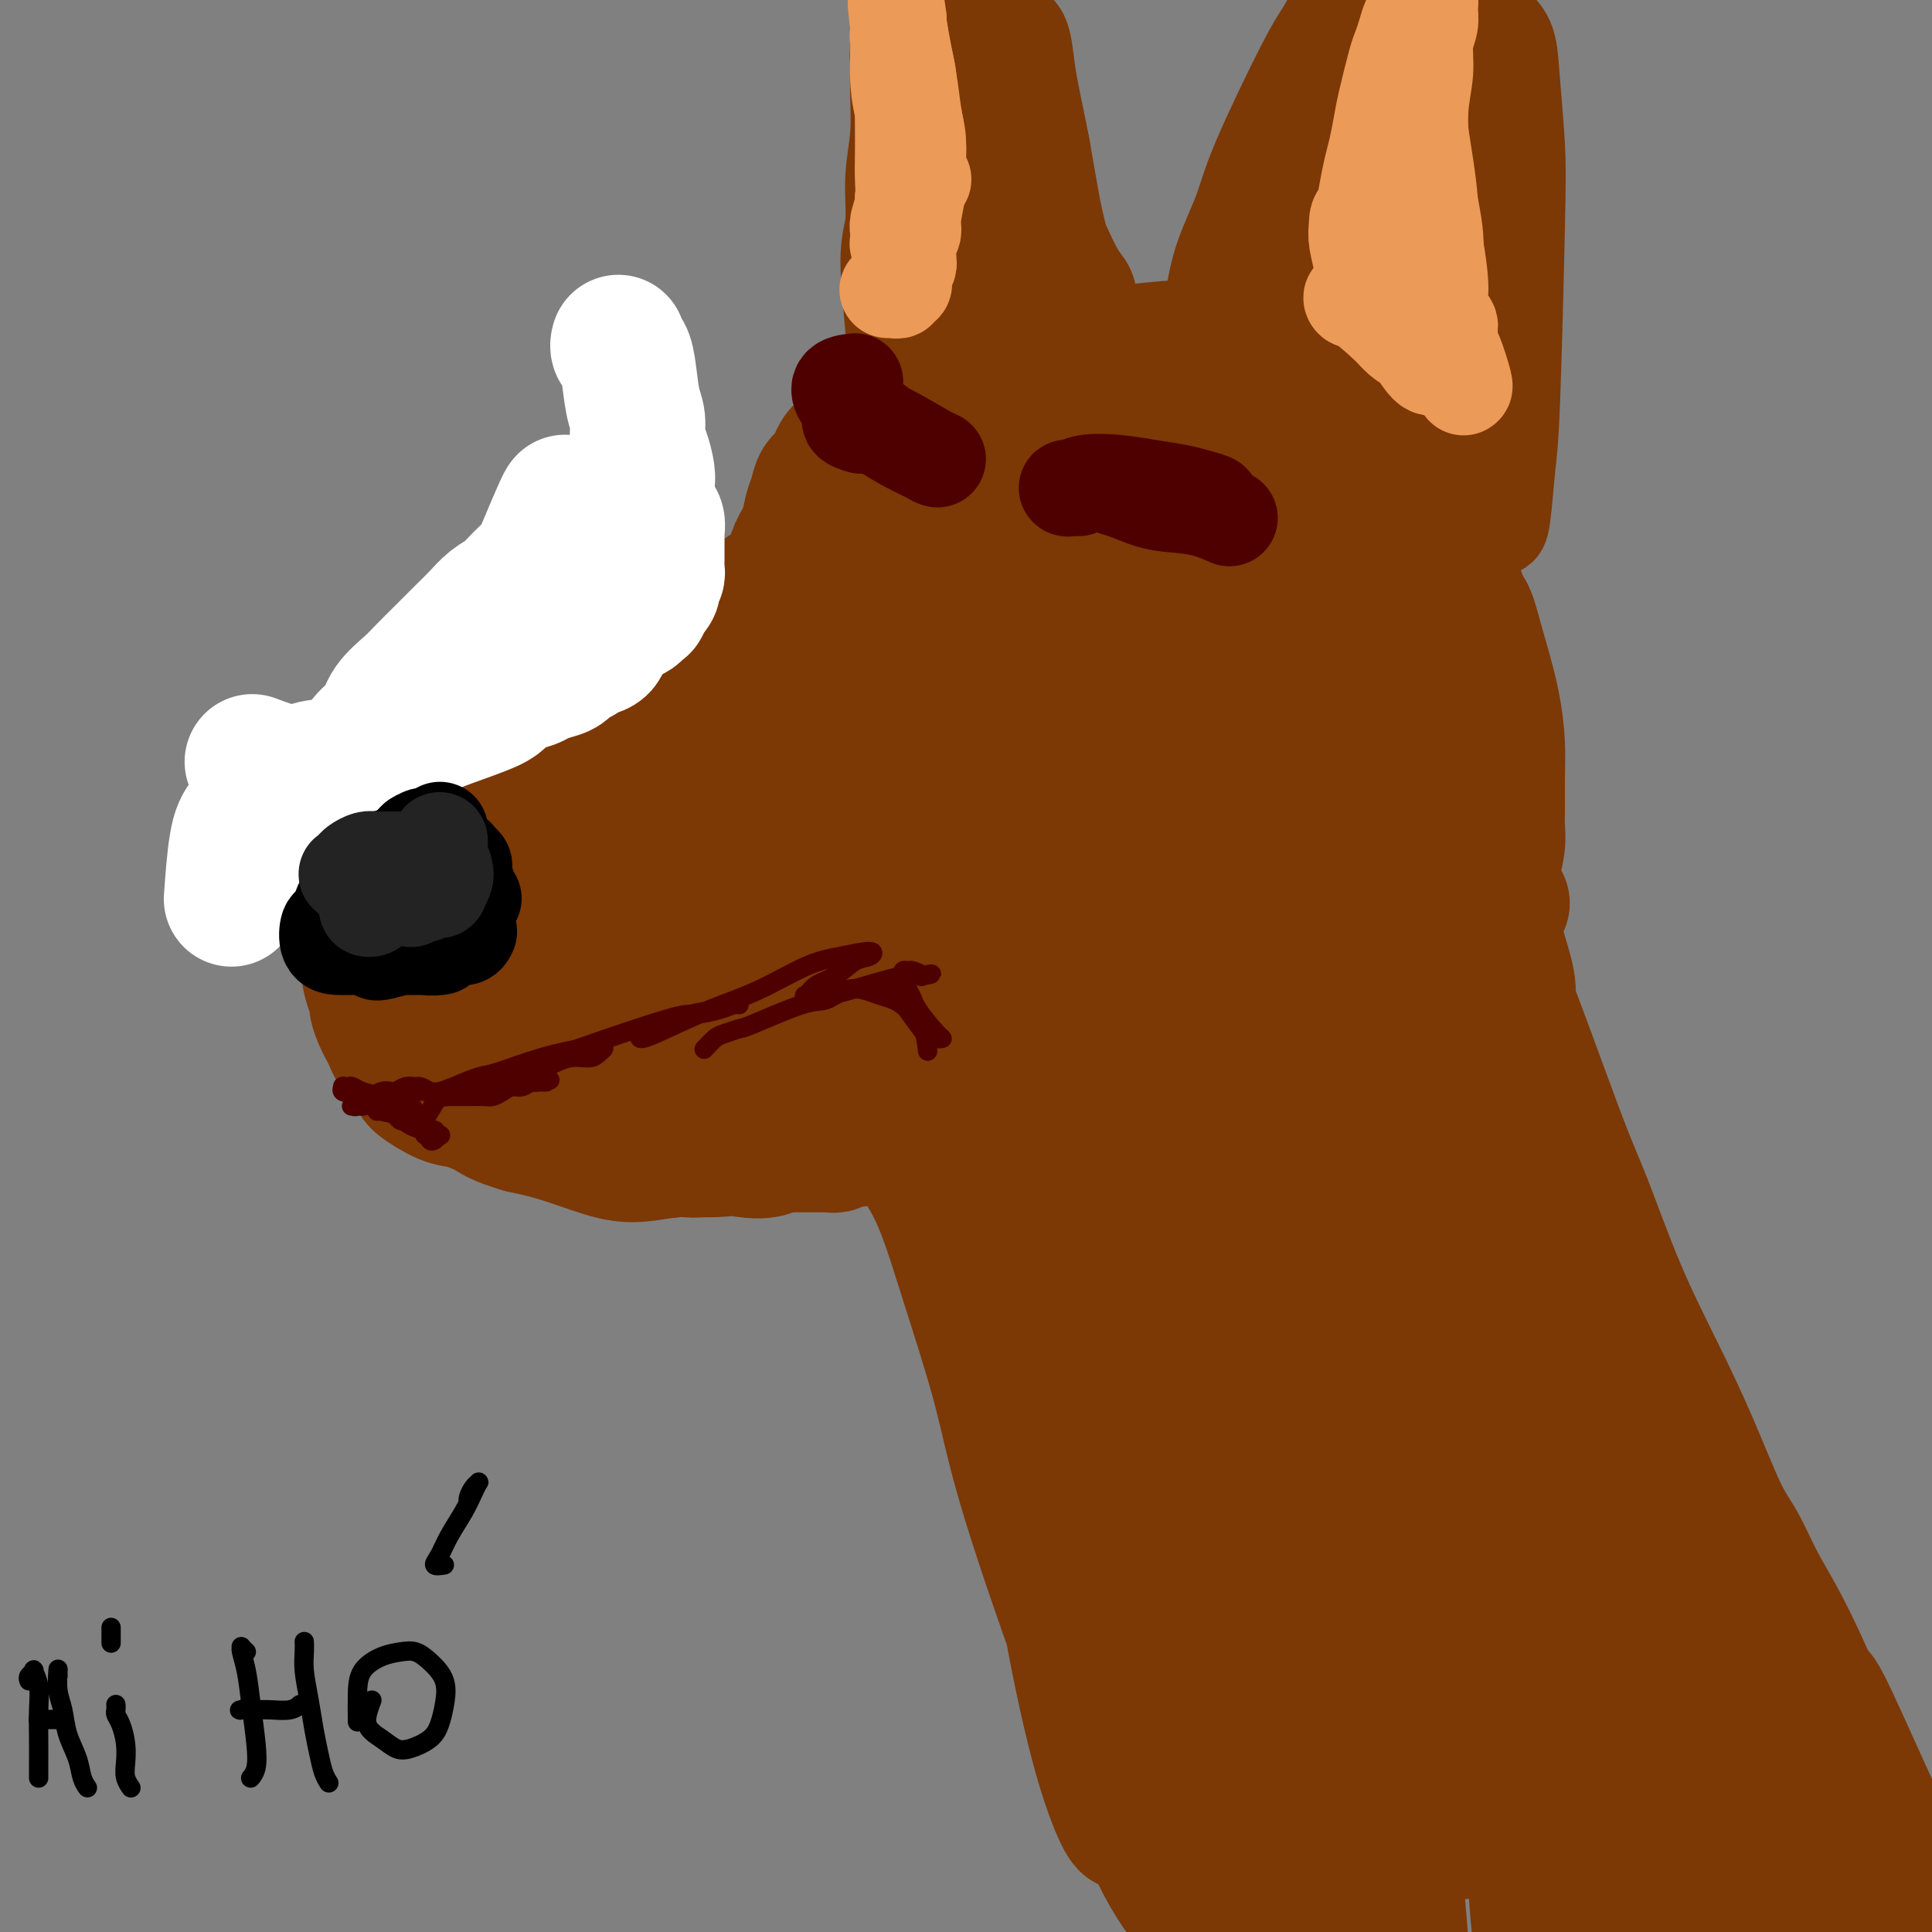 <svg viewBox='0 0 400 400' version='1.1' xmlns='http://www.w3.org/2000/svg' xmlns:xlink='http://www.w3.org/1999/xlink'><rect x="0" y="0" width="400" height="400" fill="#808080" stroke="none"/><g fill='none' stroke='#7C3805' stroke-width='28' stroke-linecap='round' stroke-linejoin='round'><path d='M96,174c-0.024,0.250 -0.049,0.499 0,1c0.049,0.501 0.171,1.253 0,2c-0.171,0.747 -0.634,1.488 -1,3c-0.366,1.512 -0.635,3.794 -1,5c-0.365,1.206 -0.827,1.334 -1,2c-0.173,0.666 -0.057,1.868 0,3c0.057,1.132 0.053,2.194 0,3c-0.053,0.806 -0.157,1.355 0,3c0.157,1.645 0.575,4.387 1,6c0.425,1.613 0.858,2.096 1,3c0.142,0.904 -0.009,2.230 0,3c0.009,0.770 0.176,0.984 1,2c0.824,1.016 2.305,2.832 3,4c0.695,1.168 0.605,1.687 1,2c0.395,0.313 1.274,0.419 2,1c0.726,0.581 1.298,1.637 2,2c0.702,0.363 1.535,0.032 2,0c0.465,-0.032 0.562,0.233 1,1c0.438,0.767 1.217,2.036 2,3c0.783,0.964 1.569,1.624 2,2c0.431,0.376 0.506,0.469 1,1c0.494,0.531 1.406,1.501 2,2c0.594,0.499 0.871,0.525 2,1c1.129,0.475 3.112,1.397 4,2c0.888,0.603 0.682,0.887 1,1c0.318,0.113 1.159,0.057 2,0'/><path d='M123,232c1.806,0.796 1.820,0.787 2,1c0.180,0.213 0.524,0.650 1,1c0.476,0.350 1.082,0.615 2,1c0.918,0.385 2.147,0.892 3,1c0.853,0.108 1.331,-0.181 2,0c0.669,0.181 1.529,0.833 2,1c0.471,0.167 0.553,-0.150 1,0c0.447,0.150 1.261,0.769 2,1c0.739,0.231 1.404,0.076 2,0c0.596,-0.076 1.122,-0.073 2,0c0.878,0.073 2.109,0.216 3,0c0.891,-0.216 1.442,-0.790 2,-1c0.558,-0.210 1.122,-0.056 2,0c0.878,0.056 2.071,0.015 3,0c0.929,-0.015 1.596,-0.004 2,0c0.404,0.004 0.545,0.001 1,0c0.455,-0.001 1.223,-0.000 2,0c0.777,0.000 1.563,0.000 2,0c0.437,-0.000 0.527,-0.000 1,0c0.473,0.000 1.330,0.000 2,0c0.670,-0.000 1.153,-0.000 2,0c0.847,0.000 2.057,0.001 3,0c0.943,-0.001 1.618,-0.004 2,0c0.382,0.004 0.470,0.015 1,0c0.530,-0.015 1.503,-0.056 2,0c0.497,0.056 0.518,0.207 1,0c0.482,-0.207 1.423,-0.774 2,-1c0.577,-0.226 0.788,-0.113 1,0'/><path d='M176,236c5.998,-0.536 1.992,-0.876 1,-1c-0.992,-0.124 1.030,-0.033 2,0c0.970,0.033 0.889,0.009 1,0c0.111,-0.009 0.415,-0.002 1,0c0.585,0.002 1.452,0.001 2,0c0.548,-0.001 0.777,-0.000 1,0c0.223,0.000 0.441,0.001 1,0c0.559,-0.001 1.459,-0.004 2,0c0.541,0.004 0.723,0.015 1,0c0.277,-0.015 0.648,-0.057 1,0c0.352,0.057 0.686,0.211 1,0c0.314,-0.211 0.609,-0.789 1,-1c0.391,-0.211 0.878,-0.057 1,0c0.122,0.057 -0.121,0.015 0,0c0.121,-0.015 0.606,-0.004 1,0c0.394,0.004 0.698,0.001 1,0c0.302,-0.001 0.602,-0.000 1,0c0.398,0.000 0.895,0.000 1,0c0.105,-0.000 -0.182,-0.000 0,0c0.182,0.000 0.832,0.000 1,0c0.168,-0.000 -0.147,-0.000 0,0c0.147,0.000 0.756,0.000 1,0c0.244,-0.000 0.122,-0.000 0,0c-0.122,0.000 -0.244,0.000 0,0c0.244,-0.000 0.853,-0.000 1,0c0.147,0.000 -0.168,0.000 0,0c0.168,-0.000 0.818,-0.000 1,0c0.182,0.000 -0.105,0.000 0,0c0.105,-0.000 0.601,-0.000 1,0c0.399,0.000 0.699,0.000 1,0'/><path d='M202,234c4.257,-0.250 1.900,0.125 1,0c-0.900,-0.125 -0.342,-0.752 0,-1c0.342,-0.248 0.468,-0.119 1,0c0.532,0.119 1.470,0.228 2,0c0.530,-0.228 0.650,-0.793 1,-1c0.350,-0.207 0.929,-0.055 1,0c0.071,0.055 -0.365,0.015 0,0c0.365,-0.015 1.533,-0.004 2,0c0.467,0.004 0.234,0.002 0,0'/><path d='M90,179c0.032,-0.048 0.064,-0.096 0,0c-0.064,0.096 -0.225,0.335 0,0c0.225,-0.335 0.834,-1.243 1,-2c0.166,-0.757 -0.113,-1.361 1,-3c1.113,-1.639 3.617,-4.313 5,-6c1.383,-1.687 1.644,-2.387 2,-3c0.356,-0.613 0.805,-1.141 2,-2c1.195,-0.859 3.135,-2.050 4,-3c0.865,-0.950 0.654,-1.658 1,-2c0.346,-0.342 1.248,-0.319 2,-1c0.752,-0.681 1.352,-2.065 2,-3c0.648,-0.935 1.343,-1.419 2,-2c0.657,-0.581 1.274,-1.258 2,-2c0.726,-0.742 1.559,-1.549 2,-2c0.441,-0.451 0.488,-0.544 1,-1c0.512,-0.456 1.488,-1.273 2,-2c0.512,-0.727 0.559,-1.365 1,-2c0.441,-0.635 1.277,-1.268 2,-2c0.723,-0.732 1.334,-1.562 2,-2c0.666,-0.438 1.386,-0.483 2,-1c0.614,-0.517 1.123,-1.505 2,-2c0.877,-0.495 2.122,-0.496 3,-1c0.878,-0.504 1.390,-1.511 2,-2c0.610,-0.489 1.318,-0.460 2,-1c0.682,-0.540 1.337,-1.650 2,-2c0.663,-0.350 1.332,0.060 2,0c0.668,-0.060 1.334,-0.588 2,-1c0.666,-0.412 1.333,-0.706 2,-1'/><path d='M143,128c3.355,-1.697 2.243,-0.441 2,0c-0.243,0.441 0.382,0.066 1,0c0.618,-0.066 1.229,0.179 2,0c0.771,-0.179 1.701,-0.780 3,-1c1.299,-0.220 2.968,-0.059 4,0c1.032,0.059 1.427,0.016 2,0c0.573,-0.016 1.322,-0.005 2,0c0.678,0.005 1.283,0.005 2,0c0.717,-0.005 1.546,-0.016 2,0c0.454,0.016 0.532,0.058 1,0c0.468,-0.058 1.324,-0.215 2,0c0.676,0.215 1.170,0.804 2,1c0.830,0.196 1.996,-0.000 3,0c1.004,0.000 1.847,0.196 3,0c1.153,-0.196 2.617,-0.785 4,-1c1.383,-0.215 2.685,-0.057 4,0c1.315,0.057 2.643,0.012 4,0c1.357,-0.012 2.741,0.007 4,0c1.259,-0.007 2.391,-0.041 4,0c1.609,0.041 3.695,0.156 5,0c1.305,-0.156 1.831,-0.582 4,-1c2.169,-0.418 5.983,-0.829 8,-1c2.017,-0.171 2.239,-0.102 3,0c0.761,0.102 2.063,0.237 3,0c0.937,-0.237 1.509,-0.847 2,-1c0.491,-0.153 0.901,0.151 2,0c1.099,-0.151 2.885,-0.757 4,-1c1.115,-0.243 1.557,-0.121 2,0'/><path d='M227,123c13.369,-0.778 4.792,-0.223 2,0c-2.792,0.223 0.199,0.112 2,0c1.801,-0.112 2.410,-0.227 3,0c0.590,0.227 1.162,0.797 2,1c0.838,0.203 1.943,0.040 3,0c1.057,-0.040 2.066,0.042 3,0c0.934,-0.042 1.792,-0.210 3,0c1.208,0.210 2.765,0.796 4,1c1.235,0.204 2.147,0.026 3,0c0.853,-0.026 1.646,0.101 2,0c0.354,-0.101 0.270,-0.429 1,0c0.730,0.429 2.274,1.617 3,2c0.726,0.383 0.633,-0.038 1,0c0.367,0.038 1.194,0.536 2,1c0.806,0.464 1.590,0.894 2,1c0.410,0.106 0.444,-0.112 1,0c0.556,0.112 1.632,0.555 3,1c1.368,0.445 3.027,0.891 4,1c0.973,0.109 1.261,-0.120 2,0c0.739,0.120 1.931,0.590 3,1c1.069,0.410 2.017,0.762 3,1c0.983,0.238 2.003,0.363 3,1c0.997,0.637 1.972,1.787 3,3c1.028,1.213 2.111,2.490 3,4c0.889,1.510 1.586,3.253 2,5c0.414,1.747 0.547,3.499 1,5c0.453,1.501 1.227,2.750 2,4'/><path d='M293,155c2.058,4.008 1.702,3.528 2,4c0.298,0.472 1.248,1.898 2,3c0.752,1.102 1.304,1.881 2,3c0.696,1.119 1.535,2.577 2,4c0.465,1.423 0.555,2.811 1,4c0.445,1.189 1.244,2.179 2,4c0.756,1.821 1.468,4.472 2,6c0.532,1.528 0.882,1.932 1,2c0.118,0.068 0.002,-0.200 0,0c-0.002,0.200 0.110,0.868 0,0c-0.110,-0.868 -0.440,-3.274 -1,-5c-0.560,-1.726 -1.348,-2.773 -2,-4c-0.652,-1.227 -1.169,-2.634 -2,-4c-0.831,-1.366 -1.978,-2.691 -3,-4c-1.022,-1.309 -1.921,-2.604 -3,-4c-1.079,-1.396 -2.338,-2.895 -3,-4c-0.662,-1.105 -0.729,-1.817 -2,-4c-1.271,-2.183 -3.748,-5.836 -5,-8c-1.252,-2.164 -1.278,-2.837 -2,-4c-0.722,-1.163 -2.140,-2.815 -3,-4c-0.860,-1.185 -1.164,-1.904 -2,-3c-0.836,-1.096 -2.205,-2.568 -3,-4c-0.795,-1.432 -1.017,-2.825 -2,-4c-0.983,-1.175 -2.728,-2.133 -4,-3c-1.272,-0.867 -2.073,-1.645 -3,-2c-0.927,-0.355 -1.980,-0.288 -4,-1c-2.020,-0.712 -5.006,-2.203 -7,-3c-1.994,-0.797 -2.997,-0.898 -4,-1'/><path d='M252,119c-3.908,-1.486 -2.677,-0.202 -3,0c-0.323,0.202 -2.199,-0.679 -4,-1c-1.801,-0.321 -3.528,-0.082 -5,0c-1.472,0.082 -2.690,0.008 -4,0c-1.310,-0.008 -2.712,0.050 -4,0c-1.288,-0.050 -2.464,-0.209 -5,0c-2.536,0.209 -6.434,0.784 -9,1c-2.566,0.216 -3.802,0.072 -5,0c-1.198,-0.072 -2.360,-0.072 -4,0c-1.640,0.072 -3.758,0.216 -5,0c-1.242,-0.216 -1.609,-0.791 -4,-1c-2.391,-0.209 -6.805,-0.052 -9,0c-2.195,0.052 -2.172,-0.000 -3,0c-0.828,0.000 -2.509,0.054 -4,0c-1.491,-0.054 -2.794,-0.215 -4,0c-1.206,0.215 -2.316,0.808 -4,1c-1.684,0.192 -3.942,-0.015 -5,0c-1.058,0.015 -0.914,0.253 -3,1c-2.086,0.747 -6.400,2.004 -9,3c-2.600,0.996 -3.485,1.730 -5,3c-1.515,1.270 -3.662,3.075 -6,5c-2.338,1.925 -4.869,3.970 -7,6c-2.131,2.030 -3.861,4.047 -7,7c-3.139,2.953 -7.687,6.843 -10,9c-2.313,2.157 -2.392,2.581 -3,3c-0.608,0.419 -1.745,0.834 -2,1c-0.255,0.166 0.373,0.083 1,0'/><path d='M120,157c-5.230,4.612 -1.303,0.642 2,-3c3.303,-3.642 5.984,-6.958 8,-9c2.016,-2.042 3.368,-2.812 5,-4c1.632,-1.188 3.545,-2.795 5,-4c1.455,-1.205 2.451,-2.008 5,-4c2.549,-1.992 6.652,-5.173 9,-7c2.348,-1.827 2.941,-2.299 4,-3c1.059,-0.701 2.582,-1.631 5,-3c2.418,-1.369 5.730,-3.179 8,-4c2.270,-0.821 3.499,-0.655 5,-1c1.501,-0.345 3.275,-1.202 5,-2c1.725,-0.798 3.401,-1.537 5,-2c1.599,-0.463 3.123,-0.650 5,-1c1.877,-0.350 4.109,-0.864 6,-1c1.891,-0.136 3.442,0.107 5,0c1.558,-0.107 3.123,-0.565 5,-1c1.877,-0.435 4.065,-0.849 6,-1c1.935,-0.151 3.615,-0.041 5,0c1.385,0.041 2.473,0.012 4,0c1.527,-0.012 3.492,-0.006 5,0c1.508,0.006 2.559,0.012 4,0c1.441,-0.012 3.274,-0.042 5,0c1.726,0.042 3.346,0.156 5,0c1.654,-0.156 3.341,-0.583 5,-1c1.659,-0.417 3.290,-0.823 5,-1c1.710,-0.177 3.499,-0.125 5,0c1.501,0.125 2.715,0.321 5,1c2.285,0.679 5.643,1.839 9,3'/><path d='M270,109c3.635,0.912 3.224,1.192 4,2c0.776,0.808 2.740,2.144 4,3c1.260,0.856 1.817,1.233 3,2c1.183,0.767 2.992,1.923 4,3c1.008,1.077 1.214,2.073 2,3c0.786,0.927 2.150,1.785 3,3c0.850,1.215 1.185,2.789 2,4c0.815,1.211 2.109,2.060 3,3c0.891,0.940 1.379,1.970 2,3c0.621,1.030 1.374,2.060 2,3c0.626,0.940 1.124,1.788 2,3c0.876,1.212 2.130,2.786 3,4c0.870,1.214 1.357,2.067 2,4c0.643,1.933 1.441,4.946 2,7c0.559,2.054 0.879,3.147 1,5c0.121,1.853 0.044,4.464 0,7c-0.044,2.536 -0.055,4.998 0,8c0.055,3.002 0.176,6.546 0,9c-0.176,2.454 -0.650,3.820 0,7c0.650,3.180 2.423,8.176 3,11c0.577,2.824 -0.042,3.477 0,5c0.042,1.523 0.743,3.915 1,6c0.257,2.085 0.068,3.861 0,6c-0.068,2.139 -0.015,4.639 0,7c0.015,2.361 -0.006,4.581 0,7c0.006,2.419 0.040,5.036 0,8c-0.040,2.964 -0.154,6.275 0,9c0.154,2.725 0.577,4.862 1,7'/><path d='M314,258c1.190,18.209 0.165,9.231 0,7c-0.165,-2.231 0.529,2.286 1,8c0.471,5.714 0.718,12.624 1,17c0.282,4.376 0.597,6.219 1,9c0.403,2.781 0.894,6.500 1,10c0.106,3.500 -0.171,6.780 0,10c0.171,3.220 0.792,6.380 1,9c0.208,2.620 0.002,4.702 0,10c-0.002,5.298 0.198,13.814 0,19c-0.198,5.186 -0.796,7.041 -1,10c-0.204,2.959 -0.013,7.021 0,11c0.013,3.979 -0.150,7.876 0,12c0.150,4.124 0.614,8.476 1,12c0.386,3.524 0.696,6.222 1,9c0.304,2.778 0.603,5.638 1,8c0.397,2.362 0.891,4.227 1,6c0.109,1.773 -0.167,3.453 0,5c0.167,1.547 0.777,2.961 1,4c0.223,1.039 0.060,1.703 0,3c-0.060,1.297 -0.017,3.228 0,4c0.017,0.772 0.009,0.386 0,0'/><path d='M298,171c0.157,2.111 0.313,4.223 1,6c0.687,1.777 1.903,3.220 3,6c1.097,2.780 2.075,6.896 3,9c0.925,2.104 1.795,2.195 5,10c3.205,7.805 8.743,23.325 12,32c3.257,8.675 4.233,10.504 6,15c1.767,4.496 4.324,11.658 7,18c2.676,6.342 5.471,11.863 8,17c2.529,5.137 4.792,9.889 7,15c2.208,5.111 4.360,10.582 6,14c1.640,3.418 2.767,4.783 4,7c1.233,2.217 2.571,5.288 4,8c1.429,2.712 2.950,5.067 5,9c2.050,3.933 4.630,9.444 6,13c1.370,3.556 1.530,5.156 2,7c0.470,1.844 1.248,3.931 2,6c0.752,2.069 1.476,4.120 2,6c0.524,1.880 0.848,3.589 1,5c0.152,1.411 0.134,2.522 0,3c-0.134,0.478 -0.382,0.321 -1,0c-0.618,-0.321 -1.605,-0.806 -2,-1c-0.395,-0.194 -0.197,-0.097 0,0'/><path d='M311,187c-0.089,-0.189 -0.178,-0.379 -1,2c-0.822,2.379 -2.378,7.326 -3,10c-0.622,2.674 -0.308,3.077 3,17c3.308,13.923 9.612,41.368 13,57c3.388,15.632 3.859,19.450 6,28c2.141,8.550 5.953,21.830 9,33c3.047,11.170 5.331,20.230 10,34c4.669,13.770 11.724,32.252 15,41c3.276,8.748 2.774,7.763 3,9c0.226,1.237 1.181,4.696 1,7c-0.181,2.304 -1.499,3.454 -7,-5c-5.501,-8.454 -15.185,-26.513 -22,-43c-6.815,-16.487 -10.762,-31.403 -13,-44c-2.238,-12.597 -2.767,-22.877 -3,-32c-0.233,-9.123 -0.171,-17.090 0,-23c0.171,-5.910 0.452,-9.764 1,-12c0.548,-2.236 1.364,-2.853 2,-2c0.636,0.853 1.093,3.177 2,6c0.907,2.823 2.264,6.145 3,9c0.736,2.855 0.851,5.243 4,19c3.149,13.757 9.333,38.885 14,55c4.667,16.115 7.817,23.219 10,29c2.183,5.781 3.400,10.240 5,14c1.600,3.760 3.585,6.820 5,9c1.415,2.180 2.262,3.480 0,-1c-2.262,-4.480 -7.631,-14.740 -13,-25'/><path d='M355,379c-4.444,-9.431 -9.054,-20.009 -12,-31c-2.946,-10.991 -4.227,-22.394 -5,-31c-0.773,-8.606 -1.036,-14.414 -1,-18c0.036,-3.586 0.372,-4.948 1,-3c0.628,1.948 1.548,7.207 3,14c1.452,6.793 3.436,15.118 5,24c1.564,8.882 2.708,18.319 4,27c1.292,8.681 2.732,16.606 3,24c0.268,7.394 -0.638,14.255 -1,17c-0.362,2.745 -0.181,1.372 0,0'/><path d='M178,226c-0.337,-0.198 -0.675,-0.395 -1,0c-0.325,0.395 -0.639,1.383 0,2c0.639,0.617 2.229,0.864 4,2c1.771,1.136 3.722,3.162 6,6c2.278,2.838 4.883,6.487 7,11c2.117,4.513 3.747,9.888 6,17c2.253,7.112 5.130,15.961 7,23c1.870,7.039 2.734,12.269 6,23c3.266,10.731 8.935,26.963 12,35c3.065,8.037 3.527,7.881 4,9c0.473,1.119 0.958,3.515 1,4c0.042,0.485 -0.360,-0.939 -1,-2c-0.640,-1.061 -1.518,-1.757 -4,-11c-2.482,-9.243 -6.567,-27.032 -9,-38c-2.433,-10.968 -3.213,-15.114 -4,-21c-0.787,-5.886 -1.581,-13.514 -2,-19c-0.419,-5.486 -0.465,-8.832 -1,-15c-0.535,-6.168 -1.560,-15.158 -2,-19c-0.440,-3.842 -0.295,-2.537 0,-2c0.295,0.537 0.742,0.306 1,2c0.258,1.694 0.329,5.314 1,10c0.671,4.686 1.942,10.437 3,18c1.058,7.563 1.901,16.939 3,27c1.099,10.061 2.452,20.806 4,31c1.548,10.194 3.291,19.835 5,28c1.709,8.165 3.383,14.852 5,20c1.617,5.148 3.176,8.757 4,10c0.824,1.243 0.912,0.122 1,-1'/><path d='M234,376c1.334,2.817 -0.332,-4.639 -2,-12c-1.668,-7.361 -3.337,-14.626 -5,-24c-1.663,-9.374 -3.321,-20.856 -5,-33c-1.679,-12.144 -3.378,-24.949 -4,-36c-0.622,-11.051 -0.168,-20.348 0,-33c0.168,-12.652 0.049,-28.659 0,-35c-0.049,-6.341 -0.029,-3.016 0,1c0.029,4.016 0.067,8.721 0,16c-0.067,7.279 -0.237,17.131 0,29c0.237,11.869 0.882,25.756 2,40c1.118,14.244 2.710,28.845 5,42c2.290,13.155 5.279,24.866 8,34c2.721,9.134 5.175,15.692 8,21c2.825,5.308 6.021,9.364 8,11c1.979,1.636 2.741,0.850 4,2c1.259,1.150 3.017,4.237 1,-8c-2.017,-12.237 -7.808,-39.797 -11,-59c-3.192,-19.203 -3.786,-30.048 -4,-43c-0.214,-12.952 -0.050,-28.011 0,-40c0.050,-11.989 -0.014,-20.909 0,-28c0.014,-7.091 0.107,-12.355 0,-16c-0.107,-3.645 -0.414,-5.671 -1,-6c-0.586,-0.329 -1.451,1.041 -2,4c-0.549,2.959 -0.783,7.508 -1,14c-0.217,6.492 -0.419,14.926 0,26c0.419,11.074 1.459,24.789 3,40c1.541,15.211 3.583,31.917 6,47c2.417,15.083 5.208,28.541 8,42'/><path d='M252,372c3.525,19.621 5.336,24.173 7,28c1.664,3.827 3.180,6.928 4,8c0.820,1.072 0.945,0.114 0,-5c-0.945,-5.114 -2.960,-14.384 -5,-21c-2.040,-6.616 -4.107,-10.578 -8,-33c-3.893,-22.422 -9.614,-63.303 -12,-87c-2.386,-23.697 -1.438,-30.211 -1,-39c0.438,-8.789 0.366,-19.855 1,-27c0.634,-7.145 1.973,-10.371 3,-12c1.027,-1.629 1.741,-1.663 3,2c1.259,3.663 3.063,11.021 4,16c0.937,4.979 1.007,7.578 4,31c2.993,23.422 8.908,67.667 13,93c4.092,25.333 6.360,31.752 9,40c2.640,8.248 5.650,18.323 8,24c2.350,5.677 4.040,6.957 4,4c-0.040,-2.957 -1.809,-10.150 -4,-19c-2.191,-8.850 -4.805,-19.357 -7,-32c-2.195,-12.643 -3.972,-27.423 -5,-42c-1.028,-14.577 -1.306,-28.952 -1,-42c0.306,-13.048 1.197,-24.770 2,-33c0.803,-8.230 1.520,-12.968 2,-17c0.480,-4.032 0.725,-7.356 1,-4c0.275,3.356 0.579,13.394 1,23c0.421,9.606 0.958,18.781 2,31c1.042,12.219 2.588,27.482 4,44c1.412,16.518 2.689,34.291 4,49c1.311,14.709 2.655,26.355 4,38'/><path d='M289,390c2.764,33.029 2.173,23.101 2,20c-0.173,-3.101 0.071,0.624 -1,-2c-1.071,-2.624 -3.456,-11.599 -6,-22c-2.544,-10.401 -5.248,-22.230 -8,-37c-2.752,-14.770 -5.551,-32.482 -7,-50c-1.449,-17.518 -1.549,-34.843 -1,-49c0.549,-14.157 1.748,-25.146 3,-33c1.252,-7.854 2.558,-12.574 3,-13c0.442,-0.426 0.021,3.442 0,10c-0.021,6.558 0.358,15.806 1,27c0.642,11.194 1.545,24.335 3,39c1.455,14.665 3.460,30.855 6,45c2.540,14.145 5.613,26.246 8,35c2.387,8.754 4.088,14.160 6,17c1.912,2.840 4.036,3.115 5,1c0.964,-2.115 0.769,-6.618 0,-13c-0.769,-6.382 -2.112,-14.642 -4,-25c-1.888,-10.358 -4.321,-22.815 -6,-36c-1.679,-13.185 -2.602,-27.100 -3,-39c-0.398,-11.900 -0.269,-21.786 0,-29c0.269,-7.214 0.678,-11.756 1,-14c0.322,-2.244 0.556,-2.192 1,0c0.444,2.192 1.096,6.522 2,14c0.904,7.478 2.058,18.104 3,28c0.942,9.896 1.672,19.060 5,38c3.328,18.940 9.253,47.654 12,60c2.747,12.346 2.317,8.324 2,5c-0.317,-3.324 -0.519,-5.950 -2,-12c-1.481,-6.050 -4.240,-15.525 -7,-25'/><path d='M307,330c-3.084,-11.994 -6.292,-23.479 -9,-36c-2.708,-12.521 -4.914,-26.076 -6,-38c-1.086,-11.924 -1.052,-22.216 -1,-29c0.052,-6.784 0.123,-10.060 0,-11c-0.123,-0.940 -0.440,0.457 0,5c0.440,4.543 1.636,12.234 3,22c1.364,9.766 2.897,21.609 5,36c2.103,14.391 4.778,31.329 8,48c3.222,16.671 6.993,33.074 10,48c3.007,14.926 5.251,28.376 7,37c1.749,8.624 3.003,12.424 4,15c0.997,2.576 1.737,3.929 2,3c0.263,-0.929 0.050,-4.141 -4,-21c-4.050,-16.859 -11.935,-47.364 -16,-65c-4.065,-17.636 -4.310,-22.402 -5,-28c-0.690,-5.598 -1.826,-12.029 -3,-16c-1.174,-3.971 -2.386,-5.483 -3,-6c-0.614,-0.517 -0.631,-0.039 0,2c0.631,2.039 1.912,5.639 4,10c2.088,4.361 4.985,9.482 10,19c5.015,9.518 12.147,23.434 15,29c2.853,5.566 1.426,2.783 0,0'/><path d='M343,329c-0.691,0.053 -1.382,0.106 -3,-1c-1.618,-1.106 -4.163,-3.371 -3,2c1.163,5.371 6.035,18.378 10,27c3.965,8.622 7.021,12.857 10,17c2.979,4.143 5.879,8.192 8,11c2.121,2.808 3.463,4.374 4,5c0.537,0.626 0.268,0.313 0,0'/><path d='M355,342c-0.043,0.219 -0.087,0.439 0,0c0.087,-0.439 0.303,-1.536 1,-1c0.697,0.536 1.873,2.703 3,5c1.127,2.297 2.205,4.722 4,8c1.795,3.278 4.307,7.409 7,12c2.693,4.591 5.567,9.643 8,15c2.433,5.357 4.424,11.019 7,16c2.576,4.981 5.736,9.280 7,11c1.264,1.720 0.632,0.860 0,0'/><path d='M376,353c0.015,-0.327 0.030,-0.655 0,-1c-0.030,-0.345 -0.106,-0.708 0,-1c0.106,-0.292 0.392,-0.513 3,5c2.608,5.513 7.536,16.759 11,24c3.464,7.241 5.465,10.477 7,14c1.535,3.523 2.606,7.333 3,9c0.394,1.667 0.113,1.191 0,1c-0.113,-0.191 -0.056,-0.095 0,0'/><path d='M385,385c-0.873,-1.581 -1.745,-3.162 -3,-6c-1.255,-2.838 -2.892,-6.934 -7,-14c-4.108,-7.066 -10.687,-17.102 -14,-21c-3.313,-3.898 -3.361,-1.657 -3,2c0.361,3.657 1.130,8.731 2,13c0.870,4.269 1.841,7.732 4,13c2.159,5.268 5.504,12.341 7,16c1.496,3.659 1.142,3.902 1,4c-0.142,0.098 -0.071,0.049 0,0'/><path d='M140,145c-1.548,-0.094 -3.096,-0.188 -4,0c-0.904,0.188 -1.165,0.658 -3,2c-1.835,1.342 -5.246,3.556 -7,5c-1.754,1.444 -1.853,2.117 -3,3c-1.147,0.883 -3.344,1.976 -5,3c-1.656,1.024 -2.773,1.979 -4,3c-1.227,1.021 -2.566,2.109 -4,4c-1.434,1.891 -2.964,4.586 -4,6c-1.036,1.414 -1.580,1.547 -2,2c-0.420,0.453 -0.717,1.226 -1,2c-0.283,0.774 -0.552,1.548 -1,2c-0.448,0.452 -1.074,0.582 -2,1c-0.926,0.418 -2.150,1.124 -3,2c-0.850,0.876 -1.324,1.924 -2,3c-0.676,1.076 -1.554,2.182 -2,3c-0.446,0.818 -0.460,1.349 -1,3c-0.540,1.651 -1.605,4.423 -2,6c-0.395,1.577 -0.121,1.960 0,3c0.121,1.040 0.089,2.736 0,4c-0.089,1.264 -0.235,2.097 0,3c0.235,0.903 0.850,1.877 1,3c0.150,1.123 -0.167,2.395 0,3c0.167,0.605 0.818,0.544 1,1c0.182,0.456 -0.105,1.431 0,2c0.105,0.569 0.601,0.734 1,1c0.399,0.266 0.699,0.633 1,1'/><path d='M94,216c0.746,1.844 0.612,0.955 1,1c0.388,0.045 1.299,1.023 2,2c0.701,0.977 1.191,1.952 2,3c0.809,1.048 1.937,2.168 3,3c1.063,0.832 2.062,1.375 3,2c0.938,0.625 1.817,1.330 3,2c1.183,0.670 2.672,1.303 4,2c1.328,0.697 2.495,1.458 4,2c1.505,0.542 3.347,0.866 5,1c1.653,0.134 3.119,0.077 5,0c1.881,-0.077 4.179,-0.175 6,0c1.821,0.175 3.165,0.623 5,1c1.835,0.377 4.160,0.683 6,1c1.840,0.317 3.193,0.645 5,1c1.807,0.355 4.066,0.736 6,1c1.934,0.264 3.542,0.410 5,0c1.458,-0.410 2.766,-1.378 4,-2c1.234,-0.622 2.393,-0.900 3,-1c0.607,-0.100 0.662,-0.024 1,0c0.338,0.024 0.957,-0.005 1,0c0.043,0.005 -0.492,0.044 -1,0c-0.508,-0.044 -0.989,-0.171 -2,0c-1.011,0.171 -2.551,0.638 -4,1c-1.449,0.362 -2.806,0.618 -5,1c-2.194,0.382 -5.224,0.892 -8,1c-2.776,0.108 -5.296,-0.184 -8,0c-2.704,0.184 -5.591,0.843 -8,1c-2.409,0.157 -4.341,-0.189 -7,-1c-2.659,-0.811 -6.045,-2.089 -9,-3c-2.955,-0.911 -5.477,-1.456 -8,-2'/><path d='M108,233c-5.039,-1.491 -5.636,-2.219 -7,-3c-1.364,-0.781 -3.496,-1.617 -5,-2c-1.504,-0.383 -2.382,-0.315 -4,-1c-1.618,-0.685 -3.978,-2.123 -5,-3c-1.022,-0.877 -0.708,-1.194 -1,-2c-0.292,-0.806 -1.191,-2.102 -2,-3c-0.809,-0.898 -1.527,-1.399 -2,-2c-0.473,-0.601 -0.700,-1.303 -1,-2c-0.300,-0.697 -0.671,-1.390 -1,-2c-0.329,-0.610 -0.615,-1.136 -1,-2c-0.385,-0.864 -0.871,-2.064 -1,-3c-0.129,-0.936 0.097,-1.606 0,-2c-0.097,-0.394 -0.517,-0.510 -1,-2c-0.483,-1.490 -1.030,-4.354 -1,-6c0.030,-1.646 0.636,-2.074 1,-3c0.364,-0.926 0.485,-2.350 1,-4c0.515,-1.650 1.424,-3.525 2,-5c0.576,-1.475 0.819,-2.551 1,-3c0.181,-0.449 0.298,-0.273 2,-2c1.702,-1.727 4.987,-5.359 7,-7c2.013,-1.641 2.753,-1.293 4,-2c1.247,-0.707 3.000,-2.468 5,-4c2.000,-1.532 4.247,-2.833 6,-4c1.753,-1.167 3.010,-2.199 7,-4c3.990,-1.801 10.711,-4.372 15,-6c4.289,-1.628 6.144,-2.314 8,-3'/><path d='M135,151c8.453,-4.005 7.085,-2.519 8,-2c0.915,0.519 4.115,0.070 9,-1c4.885,-1.070 11.457,-2.763 16,-4c4.543,-1.237 7.057,-2.019 10,-3c2.943,-0.981 6.316,-2.161 10,-3c3.684,-0.839 7.678,-1.337 11,-2c3.322,-0.663 5.973,-1.492 9,-2c3.027,-0.508 6.430,-0.696 9,-1c2.570,-0.304 4.306,-0.724 6,-1c1.694,-0.276 3.344,-0.406 5,-1c1.656,-0.594 3.317,-1.650 4,-2c0.683,-0.350 0.386,0.006 0,0c-0.386,-0.006 -0.862,-0.376 -2,0c-1.138,0.376 -2.939,1.497 -4,2c-1.061,0.503 -1.383,0.388 -6,2c-4.617,1.612 -13.531,4.951 -19,7c-5.469,2.049 -7.494,2.810 -11,4c-3.506,1.190 -8.493,2.811 -13,4c-4.507,1.189 -8.532,1.947 -13,3c-4.468,1.053 -9.378,2.401 -14,4c-4.622,1.599 -8.956,3.447 -13,5c-4.044,1.553 -7.799,2.809 -11,4c-3.201,1.191 -5.850,2.316 -10,6c-4.150,3.684 -9.803,9.926 -12,14c-2.197,4.074 -0.938,5.982 0,8c0.938,2.018 1.554,4.148 3,6c1.446,1.852 3.723,3.426 6,5'/><path d='M113,203c2.408,2.046 3.927,1.660 6,2c2.073,0.340 4.698,1.405 7,1c2.302,-0.405 4.280,-2.281 6,-4c1.720,-1.719 3.182,-3.279 5,-6c1.818,-2.721 3.993,-6.601 5,-10c1.007,-3.399 0.846,-6.317 1,-9c0.154,-2.683 0.623,-5.131 0,-7c-0.623,-1.869 -2.337,-3.159 -4,-4c-1.663,-0.841 -3.275,-1.234 -5,-1c-1.725,0.234 -3.562,1.093 -6,3c-2.438,1.907 -5.478,4.860 -8,8c-2.522,3.140 -4.528,6.466 -6,10c-1.472,3.534 -2.412,7.276 -3,11c-0.588,3.724 -0.825,7.432 0,11c0.825,3.568 2.713,6.998 5,9c2.287,2.002 4.972,2.576 8,2c3.028,-0.576 6.398,-2.304 10,-5c3.602,-2.696 7.437,-6.362 11,-9c3.563,-2.638 6.855,-4.250 10,-10c3.145,-5.750 6.143,-15.639 7,-21c0.857,-5.361 -0.425,-6.194 -2,-8c-1.575,-1.806 -3.441,-4.584 -6,-6c-2.559,-1.416 -5.812,-1.469 -9,-1c-3.188,0.469 -6.312,1.459 -9,3c-2.688,1.541 -4.941,3.634 -7,6c-2.059,2.366 -3.923,5.005 -5,8c-1.077,2.995 -1.367,6.345 -1,10c0.367,3.655 1.391,7.616 3,11c1.609,3.384 3.805,6.192 6,9'/><path d='M132,206c2.683,4.094 4.891,4.330 8,4c3.109,-0.330 7.117,-1.224 11,-3c3.883,-1.776 7.639,-4.433 11,-7c3.361,-2.567 6.328,-5.045 9,-8c2.672,-2.955 5.049,-6.388 7,-10c1.951,-3.612 3.478,-7.401 4,-11c0.522,-3.599 0.041,-7.006 -1,-10c-1.041,-2.994 -2.642,-5.575 -4,-8c-1.358,-2.425 -2.473,-4.696 -7,-2c-4.527,2.696 -12.468,10.358 -17,16c-4.532,5.642 -5.657,9.263 -7,14c-1.343,4.737 -2.903,10.589 -3,16c-0.097,5.411 1.270,10.379 2,15c0.730,4.621 0.824,8.894 6,11c5.176,2.106 15.436,2.044 22,0c6.564,-2.044 9.432,-6.071 13,-10c3.568,-3.929 7.835,-7.761 11,-12c3.165,-4.239 5.227,-8.885 7,-13c1.773,-4.115 3.255,-7.700 4,-11c0.745,-3.300 0.751,-6.315 0,-9c-0.751,-2.685 -2.260,-5.040 -4,-7c-1.740,-1.960 -3.712,-3.523 -6,-4c-2.288,-0.477 -4.893,0.134 -8,1c-3.107,0.866 -6.715,1.986 -10,4c-3.285,2.014 -6.248,4.921 -9,7c-2.752,2.079 -5.294,3.331 -7,9c-1.706,5.669 -2.575,15.757 -2,22c0.575,6.243 2.593,8.641 5,11c2.407,2.359 5.204,4.680 8,7'/><path d='M175,218c4.226,3.676 8.291,3.864 12,3c3.709,-0.864 7.062,-2.782 11,-5c3.938,-2.218 8.463,-4.736 12,-8c3.537,-3.264 6.088,-7.274 8,-11c1.912,-3.726 3.185,-7.166 4,-11c0.815,-3.834 1.172,-8.061 1,-12c-0.172,-3.939 -0.873,-7.591 -3,-11c-2.127,-3.409 -5.680,-6.575 -8,-9c-2.320,-2.425 -3.406,-4.108 -8,-1c-4.594,3.108 -12.697,11.008 -17,17c-4.303,5.992 -4.806,10.075 -5,15c-0.194,4.925 -0.081,10.692 0,16c0.081,5.308 0.128,10.157 5,13c4.872,2.843 14.568,3.680 21,2c6.432,-1.680 9.599,-5.879 13,-10c3.401,-4.121 7.037,-8.165 10,-13c2.963,-4.835 5.252,-10.460 7,-15c1.748,-4.540 2.956,-7.994 2,-15c-0.956,-7.006 -4.076,-17.562 -6,-22c-1.924,-4.438 -2.653,-2.756 -4,-2c-1.347,0.756 -3.314,0.585 -5,2c-1.686,1.415 -3.092,4.415 -4,8c-0.908,3.585 -1.318,7.756 -1,12c0.318,4.244 1.364,8.560 3,13c1.636,4.440 3.861,9.005 6,13c2.139,3.995 4.191,7.422 7,10c2.809,2.578 6.374,4.308 10,5c3.626,0.692 7.313,0.346 11,0'/><path d='M257,202c3.506,-0.808 6.772,-2.829 10,-6c3.228,-3.171 6.420,-7.493 9,-11c2.580,-3.507 4.548,-6.199 5,-14c0.452,-7.801 -0.613,-20.711 -2,-27c-1.387,-6.289 -3.095,-5.957 -5,-6c-1.905,-0.043 -4.005,-0.463 -6,0c-1.995,0.463 -3.883,1.807 -6,4c-2.117,2.193 -4.463,5.234 -6,9c-1.537,3.766 -2.267,8.258 -3,13c-0.733,4.742 -1.470,9.734 -1,15c0.470,5.266 2.146,10.807 3,15c0.854,4.193 0.884,7.037 4,10c3.116,2.963 9.316,6.044 13,6c3.684,-0.044 4.852,-3.212 6,-6c1.148,-2.788 2.274,-5.197 3,-9c0.726,-3.803 1.050,-9.001 1,-14c-0.050,-4.999 -0.475,-9.800 -1,-14c-0.525,-4.200 -1.150,-7.800 -2,-10c-0.850,-2.200 -1.926,-3.001 -3,-3c-1.074,0.001 -2.147,0.805 -3,2c-0.853,1.195 -1.485,2.781 -2,6c-0.515,3.219 -0.911,8.071 -1,13c-0.089,4.929 0.131,9.935 1,15c0.869,5.065 2.388,10.189 4,15c1.612,4.811 3.319,9.310 5,13c1.681,3.690 3.337,6.570 5,9c1.663,2.430 3.332,4.408 5,6c1.668,1.592 3.334,2.796 5,4'/><path d='M295,237c3.444,2.511 4.556,-0.711 5,-2c0.444,-1.289 0.222,-0.644 0,0'/><path d='M132,153c-0.152,-0.292 -0.305,-0.584 0,-1c0.305,-0.416 1.067,-0.958 2,-2c0.933,-1.042 2.037,-2.586 3,-4c0.963,-1.414 1.784,-2.700 3,-4c1.216,-1.300 2.827,-2.614 4,-4c1.173,-1.386 1.907,-2.843 3,-4c1.093,-1.157 2.545,-2.014 4,-3c1.455,-0.986 2.914,-2.101 4,-3c1.086,-0.899 1.800,-1.583 3,-3c1.200,-1.417 2.885,-3.566 4,-5c1.115,-1.434 1.661,-2.155 2,-3c0.339,-0.845 0.471,-1.816 1,-3c0.529,-1.184 1.454,-2.580 2,-4c0.546,-1.420 0.712,-2.864 1,-4c0.288,-1.136 0.697,-1.963 1,-3c0.303,-1.037 0.500,-2.285 1,-3c0.500,-0.715 1.303,-0.898 2,-2c0.697,-1.102 1.289,-3.124 2,-4c0.711,-0.876 1.541,-0.604 2,-1c0.459,-0.396 0.546,-1.458 1,-2c0.454,-0.542 1.273,-0.565 2,-1c0.727,-0.435 1.361,-1.282 2,-2c0.639,-0.718 1.283,-1.306 2,-2c0.717,-0.694 1.507,-1.495 2,-2c0.493,-0.505 0.689,-0.713 2,-2c1.311,-1.287 3.738,-3.654 5,-5c1.262,-1.346 1.361,-1.670 2,-2c0.639,-0.330 1.820,-0.665 3,-1'/><path d='M197,74c3.866,-3.316 2.032,-1.608 2,-1c-0.032,0.608 1.739,0.114 3,0c1.261,-0.114 2.013,0.152 3,0c0.987,-0.152 2.208,-0.721 3,-1c0.792,-0.279 1.156,-0.267 2,0c0.844,0.267 2.167,0.790 3,1c0.833,0.210 1.174,0.109 2,0c0.826,-0.109 2.136,-0.225 3,0c0.864,0.225 1.281,0.789 2,1c0.719,0.211 1.739,0.067 3,0c1.261,-0.067 2.762,-0.056 4,0c1.238,0.056 2.214,0.159 3,0c0.786,-0.159 1.381,-0.578 4,-1c2.619,-0.422 7.260,-0.846 10,-1c2.740,-0.154 3.577,-0.037 5,0c1.423,0.037 3.433,-0.005 5,0c1.567,0.005 2.692,0.056 4,0c1.308,-0.056 2.797,-0.220 4,0c1.203,0.220 2.118,0.825 3,1c0.882,0.175 1.730,-0.081 3,1c1.270,1.081 2.960,3.499 4,5c1.040,1.501 1.429,2.085 2,3c0.571,0.915 1.322,2.162 2,3c0.678,0.838 1.281,1.266 2,2c0.719,0.734 1.554,1.774 2,3c0.446,1.226 0.505,2.638 1,4c0.495,1.362 1.427,2.675 2,4c0.573,1.325 0.786,2.663 1,4'/><path d='M284,102c1.240,2.853 1.339,2.486 2,3c0.661,0.514 1.882,1.911 3,3c1.118,1.089 2.131,1.871 3,3c0.869,1.129 1.594,2.606 2,4c0.406,1.394 0.494,2.707 1,4c0.506,1.293 1.431,2.567 2,4c0.569,1.433 0.781,3.025 1,5c0.219,1.975 0.445,4.333 1,6c0.555,1.667 1.440,2.644 2,4c0.560,1.356 0.794,3.092 1,5c0.206,1.908 0.384,3.987 1,6c0.616,2.013 1.672,3.959 2,6c0.328,2.041 -0.070,4.175 0,6c0.070,1.825 0.607,3.340 1,5c0.393,1.660 0.640,3.466 1,5c0.360,1.534 0.832,2.795 1,4c0.168,1.205 0.031,2.353 0,3c-0.031,0.647 0.043,0.793 0,1c-0.043,0.207 -0.204,0.474 0,1c0.204,0.526 0.773,1.309 1,2c0.227,0.691 0.114,1.289 0,1c-0.114,-0.289 -0.227,-1.464 0,-3c0.227,-1.536 0.793,-3.433 1,-5c0.207,-1.567 0.053,-2.804 0,-4c-0.053,-1.196 -0.006,-2.352 0,-4c0.006,-1.648 -0.029,-3.790 0,-6c0.029,-2.210 0.121,-4.489 0,-7c-0.121,-2.511 -0.456,-5.253 -1,-8c-0.544,-2.747 -1.298,-5.499 -2,-8c-0.702,-2.501 -1.351,-4.750 -2,-7'/><path d='M305,131c-1.130,-4.435 -1.454,-4.022 -2,-5c-0.546,-0.978 -1.315,-3.346 -2,-5c-0.685,-1.654 -1.286,-2.593 -2,-4c-0.714,-1.407 -1.540,-3.280 -2,-5c-0.460,-1.720 -0.552,-3.286 -1,-5c-0.448,-1.714 -1.251,-3.574 -2,-5c-0.749,-1.426 -1.445,-2.416 -2,-3c-0.555,-0.584 -0.971,-0.762 -2,-2c-1.029,-1.238 -2.673,-3.536 -4,-5c-1.327,-1.464 -2.338,-2.093 -3,-3c-0.662,-0.907 -0.974,-2.093 -3,-3c-2.026,-0.907 -5.765,-1.535 -8,-2c-2.235,-0.465 -2.964,-0.766 -4,-1c-1.036,-0.234 -2.379,-0.400 -5,-1c-2.621,-0.600 -6.521,-1.633 -9,-2c-2.479,-0.367 -3.536,-0.067 -5,0c-1.464,0.067 -3.336,-0.099 -5,0c-1.664,0.099 -3.119,0.464 -5,1c-1.881,0.536 -4.189,1.243 -6,2c-1.811,0.757 -3.124,1.565 -5,2c-1.876,0.435 -4.315,0.497 -7,1c-2.685,0.503 -5.617,1.448 -8,2c-2.383,0.552 -4.219,0.711 -9,2c-4.781,1.289 -12.508,3.706 -17,5c-4.492,1.294 -5.748,1.464 -7,2c-1.252,0.536 -2.501,1.439 -3,2c-0.499,0.561 -0.250,0.781 0,1'/><path d='M177,100c-10.196,3.466 -2.185,2.132 1,2c3.185,-0.132 1.545,0.939 4,2c2.455,1.061 9.006,2.114 13,2c3.994,-0.114 5.433,-1.394 8,-2c2.567,-0.606 6.264,-0.539 9,-1c2.736,-0.461 4.513,-1.449 6,-2c1.487,-0.551 2.686,-0.665 3,-1c0.314,-0.335 -0.256,-0.891 -1,-1c-0.744,-0.109 -1.664,0.231 -3,0c-1.336,-0.231 -3.090,-1.031 -7,0c-3.910,1.031 -9.976,3.895 -13,6c-3.024,2.105 -3.007,3.451 -3,5c0.007,1.549 0.002,3.300 0,4c-0.002,0.700 -0.001,0.350 0,0'/></g>
<g fill='none' stroke='#FFFFFF' stroke-width='28' stroke-linecap='round' stroke-linejoin='round'><path d='M128,71c0.024,-0.094 0.048,-0.188 0,0c-0.048,0.188 -0.166,0.657 0,1c0.166,0.343 0.618,0.560 1,1c0.382,0.440 0.694,1.103 1,3c0.306,1.897 0.608,5.030 1,7c0.392,1.970 0.876,2.779 1,4c0.124,1.221 -0.110,2.855 0,4c0.110,1.145 0.564,1.801 1,3c0.436,1.199 0.853,2.941 1,4c0.147,1.059 0.024,1.436 0,2c-0.024,0.564 0.050,1.316 0,2c-0.050,0.684 -0.224,1.301 0,2c0.224,0.699 0.845,1.482 1,2c0.155,0.518 -0.154,0.773 0,1c0.154,0.227 0.773,0.427 1,1c0.227,0.573 0.061,1.519 0,2c-0.061,0.481 -0.016,0.496 0,1c0.016,0.504 0.004,1.497 0,2c-0.004,0.503 -0.000,0.516 0,1c0.000,0.484 -0.004,1.439 0,2c0.004,0.561 0.015,0.728 0,1c-0.015,0.272 -0.055,0.650 0,1c0.055,0.350 0.205,0.674 0,1c-0.205,0.326 -0.766,0.654 -1,1c-0.234,0.346 -0.140,0.708 0,1c0.140,0.292 0.326,0.512 0,1c-0.326,0.488 -1.163,1.244 -2,2'/><path d='M133,124c-0.412,2.345 0.059,1.206 0,1c-0.059,-0.206 -0.649,0.521 -1,1c-0.351,0.479 -0.462,0.708 -1,1c-0.538,0.292 -1.504,0.645 -2,1c-0.496,0.355 -0.522,0.711 -1,1c-0.478,0.289 -1.410,0.513 -2,1c-0.590,0.487 -0.840,1.239 -1,2c-0.160,0.761 -0.231,1.531 -1,2c-0.769,0.469 -2.235,0.636 -3,1c-0.765,0.364 -0.828,0.923 -1,1c-0.172,0.077 -0.454,-0.330 -1,0c-0.546,0.330 -1.356,1.397 -2,2c-0.644,0.603 -1.121,0.742 -2,1c-0.879,0.258 -2.159,0.634 -3,1c-0.841,0.366 -1.243,0.721 -2,1c-0.757,0.279 -1.871,0.483 -3,1c-1.129,0.517 -2.274,1.346 -3,2c-0.726,0.654 -1.032,1.132 -3,2c-1.968,0.868 -5.599,2.124 -8,3c-2.401,0.876 -3.573,1.372 -5,2c-1.427,0.628 -3.108,1.390 -5,2c-1.892,0.610 -3.993,1.070 -6,2c-2.007,0.930 -3.919,2.329 -6,3c-2.081,0.671 -4.331,0.613 -6,1c-1.669,0.387 -2.757,1.220 -5,1c-2.243,-0.220 -5.641,-1.491 -7,-2c-1.359,-0.509 -0.680,-0.254 0,0'/><path d='M117,104c-0.124,0.155 -0.249,0.311 -1,2c-0.751,1.689 -2.129,4.913 -3,7c-0.871,2.087 -1.233,3.038 -2,4c-0.767,0.962 -1.937,1.937 -3,3c-1.063,1.063 -2.020,2.216 -3,3c-0.980,0.784 -1.985,1.200 -3,2c-1.015,0.800 -2.041,1.984 -3,3c-0.959,1.016 -1.850,1.863 -3,3c-1.150,1.137 -2.558,2.562 -4,4c-1.442,1.438 -2.918,2.888 -4,4c-1.082,1.112 -1.770,1.887 -3,3c-1.230,1.113 -3.001,2.564 -4,4c-0.999,1.436 -1.225,2.857 -2,4c-0.775,1.143 -2.097,2.008 -3,3c-0.903,0.992 -1.385,2.110 -2,3c-0.615,0.890 -1.361,1.551 -2,2c-0.639,0.449 -1.170,0.685 -2,1c-0.830,0.315 -1.958,0.707 -3,1c-1.042,0.293 -1.998,0.486 -3,1c-1.002,0.514 -2.051,1.348 -3,2c-0.949,0.652 -1.799,1.122 -3,2c-1.201,0.878 -2.753,2.163 -4,3c-1.247,0.837 -2.190,1.224 -3,2c-0.810,0.776 -1.487,1.940 -2,5c-0.513,3.060 -0.861,8.017 -1,10c-0.139,1.983 -0.070,0.991 0,0'/></g>
<g fill='none' stroke='#000000' stroke-width='20' stroke-linecap='round' stroke-linejoin='round'><path d='M69,192c-0.380,-0.309 -0.760,-0.619 -1,0c-0.240,0.619 -0.339,2.166 0,3c0.339,0.834 1.118,0.956 2,1c0.882,0.044 1.868,0.012 3,0c1.132,-0.012 2.411,-0.004 4,0c1.589,0.004 3.489,0.002 5,0c1.511,-0.002 2.632,-0.005 4,0c1.368,0.005 2.984,0.018 4,0c1.016,-0.018 1.431,-0.068 1,0c-0.431,0.068 -1.708,0.254 -3,0c-1.292,-0.254 -2.598,-0.947 -4,-1c-1.402,-0.053 -2.901,0.533 -4,1c-1.099,0.467 -1.799,0.815 -2,1c-0.201,0.185 0.096,0.208 1,0c0.904,-0.208 2.414,-0.648 4,-1c1.586,-0.352 3.248,-0.616 5,-1c1.752,-0.384 3.593,-0.886 5,-1c1.407,-0.114 2.379,0.162 3,0c0.621,-0.162 0.892,-0.760 1,-1c0.108,-0.240 0.054,-0.120 0,0'/><path d='M98,186c-0.453,-0.305 -0.906,-0.610 -1,-1c-0.094,-0.390 0.171,-0.864 0,-1c-0.171,-0.136 -0.777,0.066 -1,0c-0.223,-0.066 -0.063,-0.399 0,-1c0.063,-0.601 0.030,-1.470 0,-2c-0.030,-0.530 -0.056,-0.719 0,-1c0.056,-0.281 0.195,-0.652 0,-1c-0.195,-0.348 -0.724,-0.671 -1,-1c-0.276,-0.329 -0.298,-0.664 -1,-1c-0.702,-0.336 -2.083,-0.675 -3,-1c-0.917,-0.325 -1.371,-0.637 -2,-1c-0.629,-0.363 -1.433,-0.777 -2,-1c-0.567,-0.223 -0.898,-0.256 -1,0c-0.102,0.256 0.024,0.801 0,1c-0.024,0.199 -0.199,0.054 0,0c0.199,-0.054 0.771,-0.015 1,0c0.229,0.015 0.114,0.008 0,0'/><path d='M91,172c0.068,-0.120 0.136,-0.241 0,0c-0.136,0.241 -0.476,0.842 -1,1c-0.524,0.158 -1.232,-0.127 -2,0c-0.768,0.127 -1.595,0.667 -2,1c-0.405,0.333 -0.386,0.459 -1,1c-0.614,0.541 -1.859,1.497 -3,2c-1.141,0.503 -2.176,0.551 -3,1c-0.824,0.449 -1.436,1.297 -3,3c-1.564,1.703 -4.079,4.261 -5,6c-0.921,1.739 -0.248,2.661 0,3c0.248,0.339 0.071,0.097 0,0c-0.071,-0.097 -0.035,-0.048 0,0'/></g>
<g fill='none' stroke='#232323' stroke-width='20' stroke-linecap='round' stroke-linejoin='round'><path d='M74,182c-0.451,-0.032 -0.902,-0.064 -1,0c-0.098,0.064 0.158,0.225 0,0c-0.158,-0.225 -0.730,-0.835 -1,-1c-0.270,-0.165 -0.239,0.113 0,0c0.239,-0.113 0.687,-0.619 1,-1c0.313,-0.381 0.490,-0.638 1,-1c0.510,-0.362 1.352,-0.829 2,-1c0.648,-0.171 1.102,-0.046 2,0c0.898,0.046 2.242,0.012 3,0c0.758,-0.012 0.931,-0.004 1,0c0.069,0.004 0.035,0.002 0,0'/><path d='M85,178c0.137,-0.057 0.274,-0.114 0,0c-0.274,0.114 -0.959,0.400 -1,1c-0.041,0.600 0.563,1.514 1,2c0.437,0.486 0.705,0.545 1,1c0.295,0.455 0.615,1.305 1,2c0.385,0.695 0.835,1.234 1,1c0.165,-0.234 0.044,-1.240 0,-2c-0.044,-0.760 -0.013,-1.272 0,-2c0.013,-0.728 0.006,-1.671 0,-2c-0.006,-0.329 -0.013,-0.043 0,0c0.013,0.043 0.046,-0.157 0,0c-0.046,0.157 -0.171,0.671 0,1c0.171,0.329 0.638,0.474 1,1c0.362,0.526 0.620,1.432 1,2c0.380,0.568 0.883,0.797 1,1c0.117,0.203 -0.151,0.380 0,0c0.151,-0.380 0.720,-1.316 1,-2c0.280,-0.684 0.271,-1.115 0,-2c-0.271,-0.885 -0.805,-2.222 -1,-3c-0.195,-0.778 -0.052,-0.997 0,-1c0.052,-0.003 0.014,0.208 0,0c-0.014,-0.208 -0.004,-0.837 0,-1c0.004,-0.163 0.001,0.141 0,0c-0.001,-0.141 -0.000,-0.726 0,-1c0.000,-0.274 0.000,-0.239 0,0c-0.000,0.239 -0.000,0.680 0,1c0.000,0.320 0.000,0.520 0,1c-0.000,0.480 -0.000,1.240 0,2'/><path d='M91,178c0.291,0.967 1.017,1.384 1,2c-0.017,0.616 -0.778,1.432 -1,2c-0.222,0.568 0.095,0.887 0,1c-0.095,0.113 -0.603,0.019 -1,0c-0.397,-0.019 -0.685,0.037 -1,0c-0.315,-0.037 -0.659,-0.168 -1,0c-0.341,0.168 -0.679,0.634 -1,1c-0.321,0.366 -0.626,0.631 -1,1c-0.374,0.369 -0.817,0.843 -1,1c-0.183,0.157 -0.106,-0.004 0,0c0.106,0.004 0.240,0.173 0,0c-0.240,-0.173 -0.853,-0.686 -1,-1c-0.147,-0.314 0.174,-0.427 -1,0c-1.174,0.427 -3.842,1.393 -5,2c-1.158,0.607 -0.808,0.853 -1,1c-0.192,0.147 -0.928,0.193 -1,0c-0.072,-0.193 0.520,-0.625 1,-1c0.480,-0.375 0.846,-0.693 2,-1c1.154,-0.307 3.094,-0.604 4,-1c0.906,-0.396 0.779,-0.890 1,-1c0.221,-0.110 0.790,0.163 1,0c0.210,-0.163 0.060,-0.761 0,-1c-0.060,-0.239 -0.030,-0.120 0,0'/></g>
<g fill='none' stroke='#7C3805' stroke-width='20' stroke-linecap='round' stroke-linejoin='round'><path d='M248,91c0.004,0.165 0.007,0.330 0,0c-0.007,-0.330 -0.025,-1.154 0,-2c0.025,-0.846 0.091,-1.714 0,-3c-0.091,-1.286 -0.340,-2.992 0,-5c0.340,-2.008 1.270,-4.319 2,-7c0.730,-2.681 1.261,-5.731 2,-9c0.739,-3.269 1.686,-6.756 3,-10c1.314,-3.244 2.996,-6.247 4,-9c1.004,-2.753 1.330,-5.258 2,-7c0.670,-1.742 1.685,-2.721 2,-3c0.315,-0.279 -0.070,0.142 0,0c0.070,-0.142 0.596,-0.846 0,1c-0.596,1.846 -2.313,6.242 -3,8c-0.687,1.758 -0.343,0.879 0,0'/><path d='M251,72c0.135,0.749 0.270,1.497 0,1c-0.270,-0.497 -0.945,-2.241 -1,-4c-0.055,-1.759 0.509,-3.535 1,-6c0.491,-2.465 0.907,-5.620 2,-9c1.093,-3.380 2.862,-6.984 4,-10c1.138,-3.016 1.645,-5.444 4,-11c2.355,-5.556 6.558,-14.241 9,-19c2.442,-4.759 3.125,-5.591 4,-7c0.875,-1.409 1.944,-3.393 3,-5c1.056,-1.607 2.100,-2.837 3,-4c0.900,-1.163 1.655,-2.259 2,-3c0.345,-0.741 0.278,-1.127 1,-2c0.722,-0.873 2.231,-2.234 3,-3c0.769,-0.766 0.798,-0.937 1,-1c0.202,-0.063 0.576,-0.017 1,0c0.424,0.017 0.897,0.005 1,0c0.103,-0.005 -0.165,-0.001 0,0c0.165,0.001 0.761,0.000 1,0c0.239,-0.000 0.119,-0.000 0,0'/><path d='M307,11c-0.008,-0.672 -0.016,-1.344 0,-2c0.016,-0.656 0.056,-1.295 0,-1c-0.056,0.295 -0.207,1.526 0,2c0.207,0.474 0.774,0.193 0,6c-0.774,5.807 -2.887,17.703 -4,26c-1.113,8.297 -1.226,12.994 -2,18c-0.774,5.006 -2.207,10.321 -3,15c-0.793,4.679 -0.944,8.721 -1,11c-0.056,2.279 -0.016,2.794 0,3c0.016,0.206 0.008,0.103 0,0'/><path d='M310,6c-0.204,-0.185 -0.408,-0.370 0,0c0.408,0.370 1.427,1.294 2,3c0.573,1.706 0.701,4.193 1,8c0.299,3.807 0.771,8.932 1,13c0.229,4.068 0.216,7.077 0,17c-0.216,9.923 -0.635,26.759 -1,36c-0.365,9.241 -0.676,10.888 -1,14c-0.324,3.112 -0.662,7.689 -1,10c-0.338,2.311 -0.676,2.357 -1,2c-0.324,-0.357 -0.635,-1.117 -1,-3c-0.365,-1.883 -0.785,-4.889 -1,-8c-0.215,-3.111 -0.226,-6.325 0,-10c0.226,-3.675 0.688,-7.810 1,-12c0.312,-4.190 0.474,-8.436 1,-13c0.526,-4.564 1.414,-9.448 2,-13c0.586,-3.552 0.869,-5.774 1,-7c0.131,-1.226 0.111,-1.457 0,-1c-0.111,0.457 -0.313,1.604 0,2c0.313,0.396 1.141,0.043 0,8c-1.141,7.957 -4.252,24.225 -6,34c-1.748,9.775 -2.133,13.056 -3,17c-0.867,3.944 -2.215,8.550 -3,12c-0.785,3.450 -1.006,5.745 -1,7c0.006,1.255 0.239,1.470 0,1c-0.239,-0.470 -0.949,-1.627 -1,-4c-0.051,-2.373 0.557,-5.964 1,-10c0.443,-4.036 0.722,-8.518 1,-13'/><path d='M301,96c1.635,-10.447 5.222,-23.566 7,-31c1.778,-7.434 1.745,-9.183 2,-11c0.255,-1.817 0.797,-3.702 1,-5c0.203,-1.298 0.065,-2.008 0,-2c-0.065,0.008 -0.059,0.732 0,1c0.059,0.268 0.171,0.078 -1,8c-1.171,7.922 -3.623,23.956 -5,33c-1.377,9.044 -1.678,11.097 -2,14c-0.322,2.903 -0.664,6.657 -1,8c-0.336,1.343 -0.664,0.274 -1,-1c-0.336,-1.274 -0.678,-2.755 -1,-6c-0.322,-3.245 -0.623,-8.254 -1,-14c-0.377,-5.746 -0.828,-12.229 -1,-18c-0.172,-5.771 -0.064,-10.828 1,-20c1.064,-9.172 3.085,-22.458 4,-29c0.915,-6.542 0.723,-6.341 1,-7c0.277,-0.659 1.022,-2.179 1,-3c-0.022,-0.821 -0.810,-0.944 -1,-1c-0.190,-0.056 0.219,-0.045 0,1c-0.219,1.045 -1.067,3.124 -2,7c-0.933,3.876 -1.952,9.550 -3,14c-1.048,4.450 -2.124,7.675 -5,17c-2.876,9.325 -7.550,24.749 -10,32c-2.450,7.251 -2.676,6.330 -3,6c-0.324,-0.330 -0.747,-0.068 -1,-2c-0.253,-1.932 -0.337,-6.059 0,-11c0.337,-4.941 1.096,-10.698 2,-17c0.904,-6.302 1.952,-13.151 3,-20'/><path d='M285,39c1.510,-10.622 3.285,-12.178 5,-17c1.715,-4.822 3.370,-12.909 4,-16c0.630,-3.091 0.234,-1.187 0,0c-0.234,1.187 -0.306,1.656 -1,4c-0.694,2.344 -2.008,6.564 -3,10c-0.992,3.436 -1.661,6.090 -4,15c-2.339,8.910 -6.347,24.078 -8,31c-1.653,6.922 -0.950,5.598 -1,5c-0.050,-0.598 -0.852,-0.471 -1,-2c-0.148,-1.529 0.357,-4.713 1,-9c0.643,-4.287 1.422,-9.677 2,-14c0.578,-4.323 0.953,-7.579 3,-16c2.047,-8.421 5.765,-22.006 7,-27c1.235,-4.994 -0.015,-1.395 -1,2c-0.985,3.395 -1.706,6.587 -3,11c-1.294,4.413 -3.160,10.048 -5,16c-1.840,5.952 -3.654,12.221 -5,18c-1.346,5.779 -2.226,11.066 -3,15c-0.774,3.934 -1.443,6.513 -2,8c-0.557,1.487 -1.002,1.881 -1,1c0.002,-0.881 0.450,-3.035 1,-6c0.550,-2.965 1.203,-6.739 2,-11c0.797,-4.261 1.739,-9.008 3,-14c1.261,-4.992 2.839,-10.229 4,-14c1.161,-3.771 1.903,-6.078 2,-7c0.097,-0.922 -0.452,-0.461 -1,0'/><path d='M280,22c1.107,-6.486 -1.126,2.797 -3,9c-1.874,6.203 -3.389,9.324 -5,16c-1.611,6.676 -3.317,16.907 -4,21c-0.683,4.093 -0.341,2.046 0,0'/><path d='M186,74c-0.412,0.206 -0.824,0.411 -1,0c-0.176,-0.411 -0.115,-1.440 0,-2c0.115,-0.560 0.283,-0.652 0,-4c-0.283,-3.348 -1.018,-9.951 -1,-14c0.018,-4.049 0.790,-5.543 1,-8c0.210,-2.457 -0.141,-5.877 0,-9c0.141,-3.123 0.774,-5.948 1,-9c0.226,-3.052 0.045,-6.332 0,-9c-0.045,-2.668 0.044,-4.723 0,-6c-0.044,-1.277 -0.223,-1.775 0,-2c0.223,-0.225 0.847,-0.176 1,0c0.153,0.176 -0.166,0.478 0,1c0.166,0.522 0.816,1.265 1,2c0.184,0.735 -0.097,1.462 0,2c0.097,0.538 0.572,0.887 1,1c0.428,0.113 0.808,-0.011 1,-1c0.192,-0.989 0.195,-2.842 0,-4c-0.195,-1.158 -0.588,-1.620 -1,-3c-0.412,-1.380 -0.842,-3.677 -1,-5c-0.158,-1.323 -0.045,-1.673 0,-2c0.045,-0.327 0.020,-0.631 0,-1c-0.020,-0.369 -0.037,-0.804 0,-1c0.037,-0.196 0.126,-0.155 1,1c0.874,1.155 2.533,3.423 4,5c1.467,1.577 2.741,2.463 4,4c1.259,1.537 2.503,3.725 4,6c1.497,2.275 3.249,4.638 5,7'/><path d='M206,23c3.557,4.429 3.451,4.500 4,6c0.549,1.500 1.754,4.428 3,6c1.246,1.572 2.532,1.788 3,2c0.468,0.212 0.117,0.420 0,0c-0.117,-0.420 0.000,-1.470 0,-3c-0.000,-1.530 -0.118,-3.541 -1,-6c-0.882,-2.459 -2.527,-5.365 -4,-8c-1.473,-2.635 -2.774,-4.999 -4,-7c-1.226,-2.001 -2.378,-3.638 -3,-5c-0.622,-1.362 -0.715,-2.449 -1,-3c-0.285,-0.551 -0.762,-0.566 -1,-1c-0.238,-0.434 -0.239,-1.288 1,3c1.239,4.288 3.716,13.716 5,20c1.284,6.284 1.373,9.423 2,13c0.627,3.577 1.791,7.592 3,11c1.209,3.408 2.462,6.209 3,7c0.538,0.791 0.362,-0.427 0,-2c-0.362,-1.573 -0.909,-3.500 -2,-6c-1.091,-2.500 -2.725,-5.573 -4,-9c-1.275,-3.427 -2.192,-7.207 -4,-12c-1.808,-4.793 -4.507,-10.598 -6,-13c-1.493,-2.402 -1.778,-1.402 -2,-1c-0.222,0.402 -0.380,0.207 0,1c0.380,0.793 1.298,2.573 2,5c0.702,2.427 1.189,5.499 2,9c0.811,3.501 1.946,7.429 3,11c1.054,3.571 2.027,6.786 3,10'/><path d='M208,51c1.682,6.699 1.888,5.945 2,6c0.112,0.055 0.129,0.919 0,1c-0.129,0.081 -0.405,-0.621 -1,-2c-0.595,-1.379 -1.508,-3.435 -3,-6c-1.492,-2.565 -3.563,-5.640 -5,-9c-1.437,-3.360 -2.241,-7.007 -3,-10c-0.759,-2.993 -1.472,-5.333 -2,-7c-0.528,-1.667 -0.869,-2.661 -1,-3c-0.131,-0.339 -0.051,-0.021 0,1c0.051,1.021 0.073,2.746 0,4c-0.073,1.254 -0.240,2.038 1,7c1.240,4.962 3.888,14.104 5,19c1.112,4.896 0.689,5.547 1,7c0.311,1.453 1.356,3.710 2,5c0.644,1.290 0.888,1.615 1,1c0.112,-0.615 0.094,-2.168 0,-4c-0.094,-1.832 -0.263,-3.941 -1,-7c-0.737,-3.059 -2.041,-7.066 -3,-11c-0.959,-3.934 -1.571,-7.795 -2,-10c-0.429,-2.205 -0.674,-2.753 -1,-4c-0.326,-1.247 -0.734,-3.193 -1,-1c-0.266,2.193 -0.391,8.525 0,13c0.391,4.475 1.299,7.094 2,10c0.701,2.906 1.196,6.098 2,9c0.804,2.902 1.917,5.512 3,7c1.083,1.488 2.136,1.852 3,2c0.864,0.148 1.540,0.078 2,-1c0.460,-1.078 0.703,-3.165 1,-6c0.297,-2.835 0.649,-6.417 1,-10'/><path d='M211,52c0.679,-4.587 0.377,-7.555 0,-11c-0.377,-3.445 -0.830,-7.366 -1,-11c-0.170,-3.634 -0.056,-6.982 0,-10c0.056,-3.018 0.056,-5.708 0,-8c-0.056,-2.292 -0.167,-4.187 0,-5c0.167,-0.813 0.611,-0.546 1,0c0.389,0.546 0.722,1.370 1,3c0.278,1.630 0.499,4.065 1,7c0.501,2.935 1.280,6.368 2,10c0.720,3.632 1.382,7.461 2,11c0.618,3.539 1.194,6.788 2,10c0.806,3.212 1.843,6.388 3,9c1.157,2.612 2.435,4.660 3,5c0.565,0.340 0.419,-1.028 0,-2c-0.419,-0.972 -1.111,-1.548 -2,-3c-0.889,-1.452 -1.976,-3.780 -3,-6c-1.024,-2.220 -1.985,-4.330 -3,-7c-1.015,-2.670 -2.084,-5.898 -3,-8c-0.916,-2.102 -1.680,-3.077 -2,-4c-0.320,-0.923 -0.195,-1.795 0,-2c0.195,-0.205 0.458,0.257 1,2c0.542,1.743 1.361,4.768 2,7c0.639,2.232 1.099,3.670 3,9c1.901,5.330 5.243,14.550 7,19c1.757,4.450 1.931,4.128 2,4c0.069,-0.128 0.035,-0.064 0,0'/></g>
<g fill='none' stroke='#EC9A57' stroke-width='20' stroke-linecap='round' stroke-linejoin='round'><path d='M281,62c-0.373,0.131 -0.745,0.262 -1,0c-0.255,-0.262 -0.391,-0.918 1,0c1.391,0.918 4.310,3.409 6,5c1.690,1.591 2.153,2.280 3,3c0.847,0.720 2.078,1.469 3,2c0.922,0.531 1.533,0.844 2,1c0.467,0.156 0.789,0.154 1,0c0.211,-0.154 0.312,-0.462 0,-1c-0.312,-0.538 -1.036,-1.308 -2,-2c-0.964,-0.692 -2.169,-1.306 -3,-2c-0.831,-0.694 -1.288,-1.467 -2,-2c-0.712,-0.533 -1.680,-0.825 -2,-1c-0.320,-0.175 0.008,-0.234 0,0c-0.008,0.234 -0.353,0.760 0,1c0.353,0.240 1.402,0.195 3,2c1.598,1.805 3.744,5.459 5,7c1.256,1.541 1.623,0.968 2,1c0.377,0.032 0.764,0.669 0,0c-0.764,-0.669 -2.681,-2.644 -4,-4c-1.319,-1.356 -2.042,-2.092 -3,-3c-0.958,-0.908 -2.151,-1.987 -3,-3c-0.849,-1.013 -1.356,-1.958 -2,-3c-0.644,-1.042 -1.427,-2.180 -2,-3c-0.573,-0.820 -0.937,-1.323 -1,-2c-0.063,-0.677 0.175,-1.528 0,-3c-0.175,-1.472 -0.764,-3.563 -1,-5c-0.236,-1.437 -0.118,-2.218 0,-3'/><path d='M281,47c-0.131,-2.517 0.543,-2.308 1,-3c0.457,-0.692 0.699,-2.284 1,-4c0.301,-1.716 0.662,-3.556 1,-5c0.338,-1.444 0.654,-2.494 1,-4c0.346,-1.506 0.723,-3.470 1,-5c0.277,-1.530 0.455,-2.626 1,-5c0.545,-2.374 1.456,-6.026 2,-8c0.544,-1.974 0.719,-2.269 1,-3c0.281,-0.731 0.666,-1.898 1,-3c0.334,-1.102 0.615,-2.138 1,-3c0.385,-0.862 0.873,-1.551 1,-2c0.127,-0.449 -0.106,-0.658 0,-1c0.106,-0.342 0.550,-0.819 1,-1c0.450,-0.181 0.906,-0.068 1,0c0.094,0.068 -0.175,0.092 0,0c0.175,-0.092 0.794,-0.299 1,0c0.206,0.299 -0.002,1.104 0,2c0.002,0.896 0.212,1.885 0,3c-0.212,1.115 -0.846,2.358 -1,4c-0.154,1.642 0.172,3.685 0,6c-0.172,2.315 -0.842,4.903 -1,8c-0.158,3.097 0.195,6.701 0,10c-0.195,3.299 -0.938,6.291 -1,9c-0.062,2.709 0.559,5.136 1,7c0.441,1.864 0.704,3.165 1,4c0.296,0.835 0.626,1.203 1,1c0.374,-0.203 0.793,-0.978 1,-2c0.207,-1.022 0.202,-2.292 0,-4c-0.202,-1.708 -0.601,-3.854 -1,-6'/><path d='M296,42c-0.298,-4.782 -1.544,-11.237 -2,-15c-0.456,-3.763 -0.123,-4.836 0,-6c0.123,-1.164 0.037,-2.420 0,-3c-0.037,-0.580 -0.024,-0.483 0,0c0.024,0.483 0.058,1.352 0,3c-0.058,1.648 -0.209,4.073 0,7c0.209,2.927 0.777,6.355 1,10c0.223,3.645 0.102,7.509 0,11c-0.102,3.491 -0.184,6.611 0,9c0.184,2.389 0.635,4.048 1,5c0.365,0.952 0.645,1.196 1,1c0.355,-0.196 0.785,-0.831 1,-2c0.215,-1.169 0.215,-2.873 0,-5c-0.215,-2.127 -0.646,-4.677 -1,-7c-0.354,-2.323 -0.633,-4.421 -1,-7c-0.367,-2.579 -0.824,-5.641 -1,-7c-0.176,-1.359 -0.072,-1.015 0,0c0.072,1.015 0.113,2.700 0,4c-0.113,1.300 -0.381,2.216 0,6c0.381,3.784 1.409,10.436 2,14c0.591,3.564 0.744,4.038 1,5c0.256,0.962 0.615,2.411 1,3c0.385,0.589 0.796,0.317 1,0c0.204,-0.317 0.201,-0.679 0,-1c-0.201,-0.321 -0.600,-0.602 -1,-1c-0.400,-0.398 -0.800,-0.915 -1,-1c-0.200,-0.085 -0.200,0.261 0,1c0.200,0.739 0.600,1.869 1,3'/><path d='M299,69c0.741,5.818 0.593,3.862 1,4c0.407,0.138 1.371,2.369 2,4c0.629,1.631 0.925,2.662 1,3c0.075,0.338 -0.071,-0.018 0,0c0.071,0.018 0.359,0.411 0,-1c-0.359,-1.411 -1.364,-4.626 -2,-6c-0.636,-1.374 -0.902,-0.908 -1,-1c-0.098,-0.092 -0.028,-0.740 0,-1c0.028,-0.260 0.014,-0.130 0,0'/><path d='M185,60c0.104,-0.000 0.209,-0.000 0,0c-0.209,0.000 -0.731,0.001 -1,0c-0.269,-0.001 -0.283,-0.004 0,0c0.283,0.004 0.864,0.016 1,0c0.136,-0.016 -0.174,-0.060 0,0c0.174,0.060 0.830,0.224 1,0c0.170,-0.224 -0.147,-0.837 0,-1c0.147,-0.163 0.757,0.125 1,0c0.243,-0.125 0.118,-0.662 0,-1c-0.118,-0.338 -0.229,-0.479 0,-1c0.229,-0.521 0.797,-1.424 1,-2c0.203,-0.576 0.039,-0.826 0,-1c-0.039,-0.174 0.046,-0.272 0,-1c-0.046,-0.728 -0.223,-2.087 0,-3c0.223,-0.913 0.845,-1.380 1,-2c0.155,-0.620 -0.157,-1.393 0,-3c0.157,-1.607 0.784,-4.046 1,-6c0.216,-1.954 0.020,-3.421 0,-5c-0.020,-1.579 0.135,-3.270 0,-5c-0.135,-1.730 -0.562,-3.501 -1,-5c-0.438,-1.499 -0.888,-2.728 -1,-4c-0.112,-1.272 0.114,-2.588 0,-4c-0.114,-1.412 -0.569,-2.918 -1,-5c-0.431,-2.082 -0.837,-4.738 -1,-6c-0.163,-1.262 -0.081,-1.131 0,-1'/><path d='M186,4c-0.729,-5.767 -0.550,-2.685 0,1c0.550,3.685 1.472,7.972 2,11c0.528,3.028 0.664,4.798 1,7c0.336,2.202 0.874,4.837 1,7c0.126,2.163 -0.159,3.854 0,5c0.159,1.146 0.760,1.746 1,2c0.240,0.254 0.117,0.161 0,0c-0.117,-0.161 -0.227,-0.389 -1,-3c-0.773,-2.611 -2.208,-7.603 -3,-11c-0.792,-3.397 -0.940,-5.197 -1,-7c-0.060,-1.803 -0.030,-3.608 0,-5c0.030,-1.392 0.061,-2.369 0,-3c-0.061,-0.631 -0.212,-0.914 0,0c0.212,0.914 0.789,3.027 1,5c0.211,1.973 0.058,3.808 0,6c-0.058,2.192 -0.019,4.741 0,7c0.019,2.259 0.019,4.229 0,6c-0.019,1.771 -0.058,3.344 0,5c0.058,1.656 0.212,3.395 0,5c-0.212,1.605 -0.790,3.075 -1,4c-0.210,0.925 -0.053,1.303 0,2c0.053,0.697 0.000,1.711 0,2c-0.000,0.289 0.052,-0.146 0,0c-0.052,0.146 -0.210,0.874 0,0c0.210,-0.874 0.787,-3.351 1,-5c0.213,-1.649 0.061,-2.471 0,-3c-0.061,-0.529 -0.030,-0.764 0,-1'/><path d='M187,41c0.155,-1.344 0.041,-0.206 0,1c-0.041,1.206 -0.011,2.478 0,4c0.011,1.522 0.003,3.294 0,5c-0.003,1.706 -0.001,3.344 0,4c0.001,0.656 0.000,0.328 0,0'/></g>
<g fill='none' stroke='#4E0000' stroke-width='20' stroke-linecap='round' stroke-linejoin='round'><path d='M223,101c0.242,0.008 0.484,0.015 0,0c-0.484,-0.015 -1.696,-0.054 -2,0c-0.304,0.054 0.298,0.199 1,0c0.702,-0.199 1.502,-0.744 3,-1c1.498,-0.256 3.692,-0.223 6,0c2.308,0.223 4.728,0.635 7,1c2.272,0.365 4.395,0.683 6,1c1.605,0.317 2.694,0.632 4,1c1.306,0.368 2.831,0.788 3,1c0.169,0.212 -1.019,0.215 -2,0c-0.981,-0.215 -1.757,-0.646 -3,-1c-1.243,-0.354 -2.953,-0.629 -5,-1c-2.047,-0.371 -4.431,-0.839 -6,-1c-1.569,-0.161 -2.323,-0.017 -3,0c-0.677,0.017 -1.277,-0.093 -1,0c0.277,0.093 1.431,0.390 3,1c1.569,0.610 3.555,1.535 6,2c2.445,0.465 5.351,0.471 8,1c2.649,0.529 5.043,1.580 6,2c0.957,0.420 0.479,0.210 0,0'/><path d='M177,79c-1.283,0.155 -2.567,0.310 -3,1c-0.433,0.690 -0.016,1.914 1,3c1.016,1.086 2.630,2.032 4,3c1.370,0.968 2.497,1.958 4,3c1.503,1.042 3.384,2.136 5,3c1.616,0.864 2.968,1.496 4,2c1.032,0.504 1.744,0.879 2,1c0.256,0.121 0.056,-0.010 0,0c-0.056,0.010 0.032,0.163 -2,-1c-2.032,-1.163 -6.183,-3.643 -9,-5c-2.817,-1.357 -4.299,-1.593 -5,-2c-0.701,-0.407 -0.621,-0.985 -1,-1c-0.379,-0.015 -1.217,0.535 -1,1c0.217,0.465 1.491,0.847 2,1c0.509,0.153 0.255,0.076 0,0'/></g>
<g fill='none' stroke='#7C3805' stroke-width='4' stroke-linecap='round' stroke-linejoin='round'><path d='M77,214c-0.399,-0.203 -0.798,-0.406 -1,0c-0.202,0.406 -0.208,1.422 0,2c0.208,0.578 0.628,0.718 1,1c0.372,0.282 0.695,0.706 1,1c0.305,0.294 0.591,0.457 1,1c0.409,0.543 0.942,1.467 1,2c0.058,0.533 -0.357,0.675 0,1c0.357,0.325 1.486,0.832 2,1c0.514,0.168 0.412,-0.002 1,0c0.588,0.002 1.867,0.177 3,0c1.133,-0.177 2.122,-0.705 3,-1c0.878,-0.295 1.645,-0.356 3,-1c1.355,-0.644 3.298,-1.872 5,-3c1.702,-1.128 3.163,-2.155 5,-3c1.837,-0.845 4.051,-1.506 6,-2c1.949,-0.494 3.632,-0.820 5,-1c1.368,-0.180 2.420,-0.215 5,-1c2.580,-0.785 6.688,-2.319 9,-3c2.312,-0.681 2.830,-0.508 4,-1c1.170,-0.492 2.994,-1.647 4,-2c1.006,-0.353 1.194,0.097 1,0c-0.194,-0.097 -0.770,-0.742 -1,-1c-0.230,-0.258 -0.115,-0.129 0,0'/></g>
<g fill='none' stroke='#4E0000' stroke-width='4' stroke-linecap='round' stroke-linejoin='round'><path d='M75,229c0.222,-0.002 0.443,-0.005 0,0c-0.443,0.005 -1.551,0.016 -2,0c-0.449,-0.016 -0.238,-0.060 0,0c0.238,0.060 0.502,0.223 1,0c0.498,-0.223 1.231,-0.830 2,-1c0.769,-0.170 1.574,0.099 2,0c0.426,-0.099 0.474,-0.566 2,-1c1.526,-0.434 4.530,-0.834 6,-1c1.470,-0.166 1.406,-0.097 2,0c0.594,0.097 1.846,0.222 3,0c1.154,-0.222 2.210,-0.790 3,-1c0.790,-0.210 1.315,-0.060 2,0c0.685,0.060 1.532,0.030 2,0c0.468,-0.030 0.559,-0.061 1,0c0.441,0.061 1.233,0.212 2,0c0.767,-0.212 1.510,-0.789 2,-1c0.490,-0.211 0.726,-0.057 1,0c0.274,0.057 0.585,0.015 1,0c0.415,-0.015 0.935,-0.004 1,0c0.065,0.004 -0.323,0.001 0,0c0.323,-0.001 1.359,-0.000 2,0c0.641,0.000 0.889,0.000 1,0c0.111,-0.000 0.086,-0.000 0,0c-0.086,0.000 -0.233,0.000 0,0c0.233,-0.000 0.846,-0.000 1,0c0.154,0.000 -0.151,0.000 0,0c0.151,-0.000 0.757,-0.000 1,0c0.243,0.000 0.121,0.000 0,0'/><path d='M111,224c5.569,-0.774 1.493,-0.207 0,0c-1.493,0.207 -0.401,0.056 0,0c0.401,-0.056 0.111,-0.015 0,0c-0.111,0.015 -0.044,0.004 0,0c0.044,-0.004 0.064,-0.001 0,0c-0.064,0.001 -0.213,0.000 0,0c0.213,-0.000 0.790,-0.000 1,0c0.210,0.000 0.055,0.000 0,0c-0.055,-0.000 -0.011,-0.000 0,0c0.011,0.000 -0.011,0.000 0,0c0.011,-0.000 0.055,-0.000 0,0c-0.055,0.000 -0.210,0.000 0,0c0.210,-0.000 0.785,-0.000 1,0c0.215,0.000 0.072,0.000 0,0c-0.072,-0.000 -0.072,-0.000 0,0c0.072,0.000 0.215,0.000 0,0c-0.215,-0.000 -0.790,-0.000 -1,0c-0.210,0.000 -0.057,0.000 0,0c0.057,-0.000 0.016,-0.000 0,0c-0.016,0.000 -0.008,0.000 0,0c0.008,-0.000 0.016,-0.000 0,0c-0.016,0.000 -0.056,0.000 0,0c0.056,-0.000 0.207,-0.000 0,0c-0.207,0.000 -0.774,0.000 -1,0c-0.226,0.000 -0.113,0.000 0,0'/><path d='M111,224c-0.131,-0.064 -0.458,-0.224 -1,0c-0.542,0.224 -1.298,0.830 -2,1c-0.702,0.170 -1.349,-0.098 -2,0c-0.651,0.098 -1.305,0.562 -2,1c-0.695,0.438 -1.432,0.850 -2,1c-0.568,0.150 -0.967,0.037 -2,0c-1.033,-0.037 -2.700,0.000 -4,0c-1.300,-0.000 -2.231,-0.038 -3,0c-0.769,0.038 -1.375,0.153 -2,0c-0.625,-0.153 -1.271,-0.573 -2,-1c-0.729,-0.427 -1.543,-0.860 -2,-1c-0.457,-0.140 -0.559,0.014 -1,0c-0.441,-0.014 -1.221,-0.196 -2,0c-0.779,0.196 -1.557,0.771 -2,1c-0.443,0.229 -0.552,0.114 -1,0c-0.448,-0.114 -1.234,-0.226 -2,0c-0.766,0.226 -1.511,0.790 -2,1c-0.489,0.210 -0.721,0.068 -1,0c-0.279,-0.068 -0.605,-0.060 -1,0c-0.395,0.060 -0.859,0.174 -1,0c-0.141,-0.174 0.042,-0.635 1,0c0.958,0.635 2.690,2.366 4,3c1.310,0.634 2.199,0.171 3,0c0.801,-0.171 1.515,-0.049 2,0c0.485,0.049 0.743,0.024 1,0'/><path d='M85,230c1.436,0.220 0.525,-0.730 0,-1c-0.525,-0.270 -0.665,0.139 -1,0c-0.335,-0.139 -0.863,-0.826 -2,-1c-1.137,-0.174 -2.881,0.163 -4,0c-1.119,-0.163 -1.614,-0.827 -2,-1c-0.386,-0.173 -0.664,0.146 -1,0c-0.336,-0.146 -0.732,-0.757 -1,-1c-0.268,-0.243 -0.408,-0.117 -1,0c-0.592,0.117 -1.634,0.227 -2,0c-0.366,-0.227 -0.055,-0.790 0,-1c0.055,-0.210 -0.147,-0.068 0,0c0.147,0.068 0.644,0.063 1,0c0.356,-0.063 0.572,-0.182 1,0c0.428,0.182 1.070,0.665 2,1c0.930,0.335 2.150,0.521 3,1c0.850,0.479 1.331,1.250 2,2c0.669,0.750 1.527,1.480 2,2c0.473,0.520 0.560,0.829 1,1c0.440,0.171 1.232,0.202 1,0c-0.232,-0.202 -1.488,-0.639 -2,-1c-0.512,-0.361 -0.279,-0.647 -1,-1c-0.721,-0.353 -2.394,-0.772 -3,-1c-0.606,-0.228 -0.143,-0.265 0,0c0.143,0.265 -0.033,0.831 0,1c0.033,0.169 0.277,-0.058 1,0c0.723,0.058 1.925,0.400 3,1c1.075,0.600 2.021,1.457 3,2c0.979,0.543 1.989,0.771 3,1'/><path d='M88,234c3.025,1.173 2.089,0.105 2,0c-0.089,-0.105 0.671,0.753 1,1c0.329,0.247 0.228,-0.115 0,0c-0.228,0.115 -0.583,0.708 -1,1c-0.417,0.292 -0.897,0.282 -1,0c-0.103,-0.282 0.171,-0.837 0,-1c-0.171,-0.163 -0.786,0.066 -1,0c-0.214,-0.066 -0.026,-0.426 0,-1c0.026,-0.574 -0.110,-1.362 0,-2c0.110,-0.638 0.465,-1.125 1,-2c0.535,-0.875 1.251,-2.139 2,-3c0.749,-0.861 1.531,-1.320 3,-2c1.469,-0.680 3.626,-1.579 5,-2c1.374,-0.421 1.966,-0.362 4,-1c2.034,-0.638 5.509,-1.972 9,-3c3.491,-1.028 6.997,-1.749 9,-2c2.003,-0.251 2.501,-0.030 3,0c0.499,0.030 0.999,-0.130 1,0c0.001,0.130 -0.495,0.550 -1,1c-0.505,0.450 -1.017,0.930 -2,1c-0.983,0.070 -2.436,-0.269 -4,0c-1.564,0.269 -3.239,1.146 -5,2c-1.761,0.854 -3.607,1.685 -5,2c-1.393,0.315 -2.332,0.115 -3,0c-0.668,-0.115 -1.064,-0.146 -1,0c0.064,0.146 0.590,0.470 2,0c1.410,-0.470 3.705,-1.735 6,-3'/><path d='M112,220c1.881,-0.793 3.085,-1.274 8,-3c4.915,-1.726 13.543,-4.697 18,-6c4.457,-1.303 4.744,-0.938 6,-1c1.256,-0.062 3.481,-0.549 5,-1c1.519,-0.451 2.330,-0.865 3,-1c0.670,-0.135 1.198,0.008 1,0c-0.198,-0.008 -1.121,-0.168 -2,0c-0.879,0.168 -1.713,0.663 -3,1c-1.287,0.337 -3.027,0.517 -5,1c-1.973,0.483 -4.181,1.270 -6,2c-1.819,0.730 -3.251,1.404 -4,2c-0.749,0.596 -0.817,1.113 0,1c0.817,-0.113 2.519,-0.856 5,-2c2.481,-1.144 5.741,-2.690 9,-4c3.259,-1.310 6.518,-2.386 10,-4c3.482,-1.614 7.188,-3.766 10,-5c2.812,-1.234 4.732,-1.550 7,-2c2.268,-0.450 4.885,-1.033 6,-1c1.115,0.033 0.727,0.682 0,1c-0.727,0.318 -1.792,0.306 -3,1c-1.208,0.694 -2.560,2.095 -4,3c-1.440,0.905 -2.969,1.313 -4,2c-1.031,0.687 -1.563,1.651 -2,2c-0.437,0.349 -0.780,0.082 0,0c0.780,-0.082 2.683,0.019 4,0c1.317,-0.019 2.047,-0.159 5,-1c2.953,-0.841 8.129,-2.383 11,-3c2.871,-0.617 3.435,-0.308 4,0'/><path d='M191,202c3.683,-0.635 0.892,-0.224 0,0c-0.892,0.224 0.115,0.260 0,0c-0.115,-0.260 -1.351,-0.816 -2,-1c-0.649,-0.184 -0.712,0.004 -1,0c-0.288,-0.004 -0.803,-0.199 -1,0c-0.197,0.199 -0.078,0.792 0,1c0.078,0.208 0.115,0.030 0,0c-0.115,-0.030 -0.381,0.087 0,1c0.381,0.913 1.408,2.621 2,4c0.592,1.379 0.748,2.430 1,3c0.252,0.570 0.601,0.660 1,2c0.399,1.340 0.848,3.931 1,5c0.152,1.069 0.005,0.617 0,0c-0.005,-0.617 0.130,-1.400 0,-2c-0.130,-0.600 -0.526,-1.018 -2,-3c-1.474,-1.982 -4.027,-5.530 -5,-7c-0.973,-1.470 -0.366,-0.863 0,-1c0.366,-0.137 0.491,-1.018 1,-1c0.509,0.018 1.401,0.934 2,2c0.599,1.066 0.904,2.283 2,4c1.096,1.717 2.982,3.933 4,5c1.018,1.067 1.168,0.985 1,1c-0.168,0.015 -0.653,0.128 -1,0c-0.347,-0.128 -0.555,-0.496 -1,-1c-0.445,-0.504 -1.127,-1.144 -2,-2c-0.873,-0.856 -1.936,-1.928 -3,-3'/><path d='M188,209c-1.461,-1.180 -2.113,-1.629 -3,-2c-0.887,-0.371 -2.009,-0.664 -3,-1c-0.991,-0.336 -1.852,-0.717 -3,-1c-1.148,-0.283 -2.582,-0.469 -4,0c-1.418,0.469 -2.821,1.593 -4,2c-1.179,0.407 -2.136,0.097 -5,1c-2.864,0.903 -7.636,3.020 -10,4c-2.364,0.980 -2.318,0.823 -3,1c-0.682,0.177 -2.090,0.687 -3,1c-0.910,0.313 -1.322,0.431 -2,1c-0.678,0.569 -1.622,1.591 -2,2c-0.378,0.409 -0.189,0.204 0,0'/></g>
<g fill='none' stroke='#000000' stroke-width='4' stroke-linecap='round' stroke-linejoin='round'><path d='M24,353c-0.006,-0.092 -0.012,-0.185 0,0c0.012,0.185 0.042,0.647 0,1c-0.042,0.353 -0.156,0.598 0,1c0.156,0.402 0.581,0.963 1,2c0.419,1.037 0.830,2.551 1,4c0.170,1.449 0.097,2.832 0,4c-0.097,1.168 -0.218,2.122 0,3c0.218,0.878 0.777,1.679 1,2c0.223,0.321 0.112,0.160 0,0'/><path d='M23,337c0.000,-0.054 0.000,-0.107 0,0c0.000,0.107 0.000,0.375 0,1c0.000,0.625 0.000,1.607 0,2c0.000,0.393 0.000,0.196 0,0'/><path d='M6,348c-0.121,-0.326 -0.243,-0.651 0,-1c0.243,-0.349 0.850,-0.720 1,-1c0.150,-0.280 -0.156,-0.468 0,0c0.156,0.468 0.774,1.591 1,3c0.226,1.409 0.061,3.102 0,5c-0.061,1.898 -0.016,4.000 0,6c0.016,2.000 0.004,3.899 0,5c-0.004,1.101 -0.001,1.406 0,2c0.001,0.594 0.000,1.479 0,1c-0.000,-0.479 -0.000,-2.321 0,-3c0.000,-0.679 0.000,-0.194 0,0c-0.000,0.194 -0.000,0.097 0,0'/><path d='M9,356c0.114,0.000 0.229,0.000 0,0c-0.229,0.000 -0.801,0.000 -1,0c-0.199,-0.000 -0.026,0.000 0,0c0.026,0.000 -0.094,0.000 0,0c0.094,0.000 0.404,0.000 1,0c0.596,0.000 1.479,0.000 2,0c0.521,0.000 0.679,0.000 1,0c0.321,0.000 0.806,0.000 1,0c0.194,0.000 0.097,0.000 0,0'/><path d='M12,347c-0.007,-0.325 -0.014,-0.651 0,-1c0.014,-0.349 0.049,-0.723 0,0c-0.049,0.723 -0.182,2.543 0,4c0.182,1.457 0.679,2.552 1,4c0.321,1.448 0.464,3.250 1,5c0.536,1.750 1.463,3.448 2,5c0.537,1.552 0.683,2.956 1,4c0.317,1.044 0.805,1.727 1,2c0.195,0.273 0.098,0.137 0,0'/><path d='M51,342c-0.429,-0.414 -0.858,-0.827 -1,-1c-0.142,-0.173 0.004,-0.105 0,0c-0.004,0.105 -0.158,0.248 0,1c0.158,0.752 0.627,2.114 1,4c0.373,1.886 0.650,4.295 1,7c0.350,2.705 0.774,5.704 1,8c0.226,2.296 0.253,3.887 0,5c-0.253,1.113 -0.787,1.746 -1,2c-0.213,0.254 -0.107,0.127 0,0'/><path d='M52,353c-0.771,0.423 -1.542,0.846 -2,1c-0.458,0.154 -0.602,0.037 0,0c0.602,-0.037 1.951,0.004 3,0c1.049,-0.004 1.798,-0.054 3,0c1.202,0.054 2.858,0.210 4,0c1.142,-0.210 1.769,-0.787 2,-1c0.231,-0.213 0.066,-0.061 0,0c-0.066,0.061 -0.033,0.030 0,0'/><path d='M63,340c0.002,0.038 0.003,0.077 0,0c-0.003,-0.077 -0.012,-0.269 0,0c0.012,0.269 0.045,0.998 0,2c-0.045,1.002 -0.167,2.278 0,4c0.167,1.722 0.623,3.891 1,6c0.377,2.109 0.676,4.159 1,6c0.324,1.841 0.675,3.473 1,5c0.325,1.527 0.626,2.950 1,4c0.374,1.050 0.821,1.729 1,2c0.179,0.271 0.089,0.136 0,0'/><path d='M77,352c-0.688,1.831 -1.376,3.662 -1,5c0.376,1.338 1.817,2.182 3,3c1.183,0.818 2.110,1.609 3,2c0.890,0.391 1.743,0.380 3,0c1.257,-0.380 2.916,-1.130 4,-2c1.084,-0.870 1.591,-1.858 2,-3c0.409,-1.142 0.718,-2.436 1,-4c0.282,-1.564 0.537,-3.398 0,-5c-0.537,-1.602 -1.867,-2.972 -3,-4c-1.133,-1.028 -2.069,-1.715 -3,-2c-0.931,-0.285 -1.857,-0.167 -3,0c-1.143,0.167 -2.502,0.382 -4,1c-1.498,0.618 -3.133,1.640 -4,3c-0.867,1.360 -0.964,3.058 -1,5c-0.036,1.942 -0.010,4.126 0,5c0.010,0.874 0.005,0.437 0,0'/><path d='M92,324c-0.918,0.138 -1.837,0.276 -2,0c-0.163,-0.276 0.429,-0.967 1,-2c0.571,-1.033 1.120,-2.407 2,-4c0.880,-1.593 2.089,-3.406 3,-5c0.911,-1.594 1.522,-2.971 2,-4c0.478,-1.029 0.822,-1.712 1,-2c0.178,-0.288 0.191,-0.182 0,0c-0.191,0.182 -0.587,0.441 -1,1c-0.413,0.559 -0.842,1.420 -1,2c-0.158,0.580 -0.045,0.880 0,1c0.045,0.120 0.023,0.060 0,0'/></g>
</svg>
